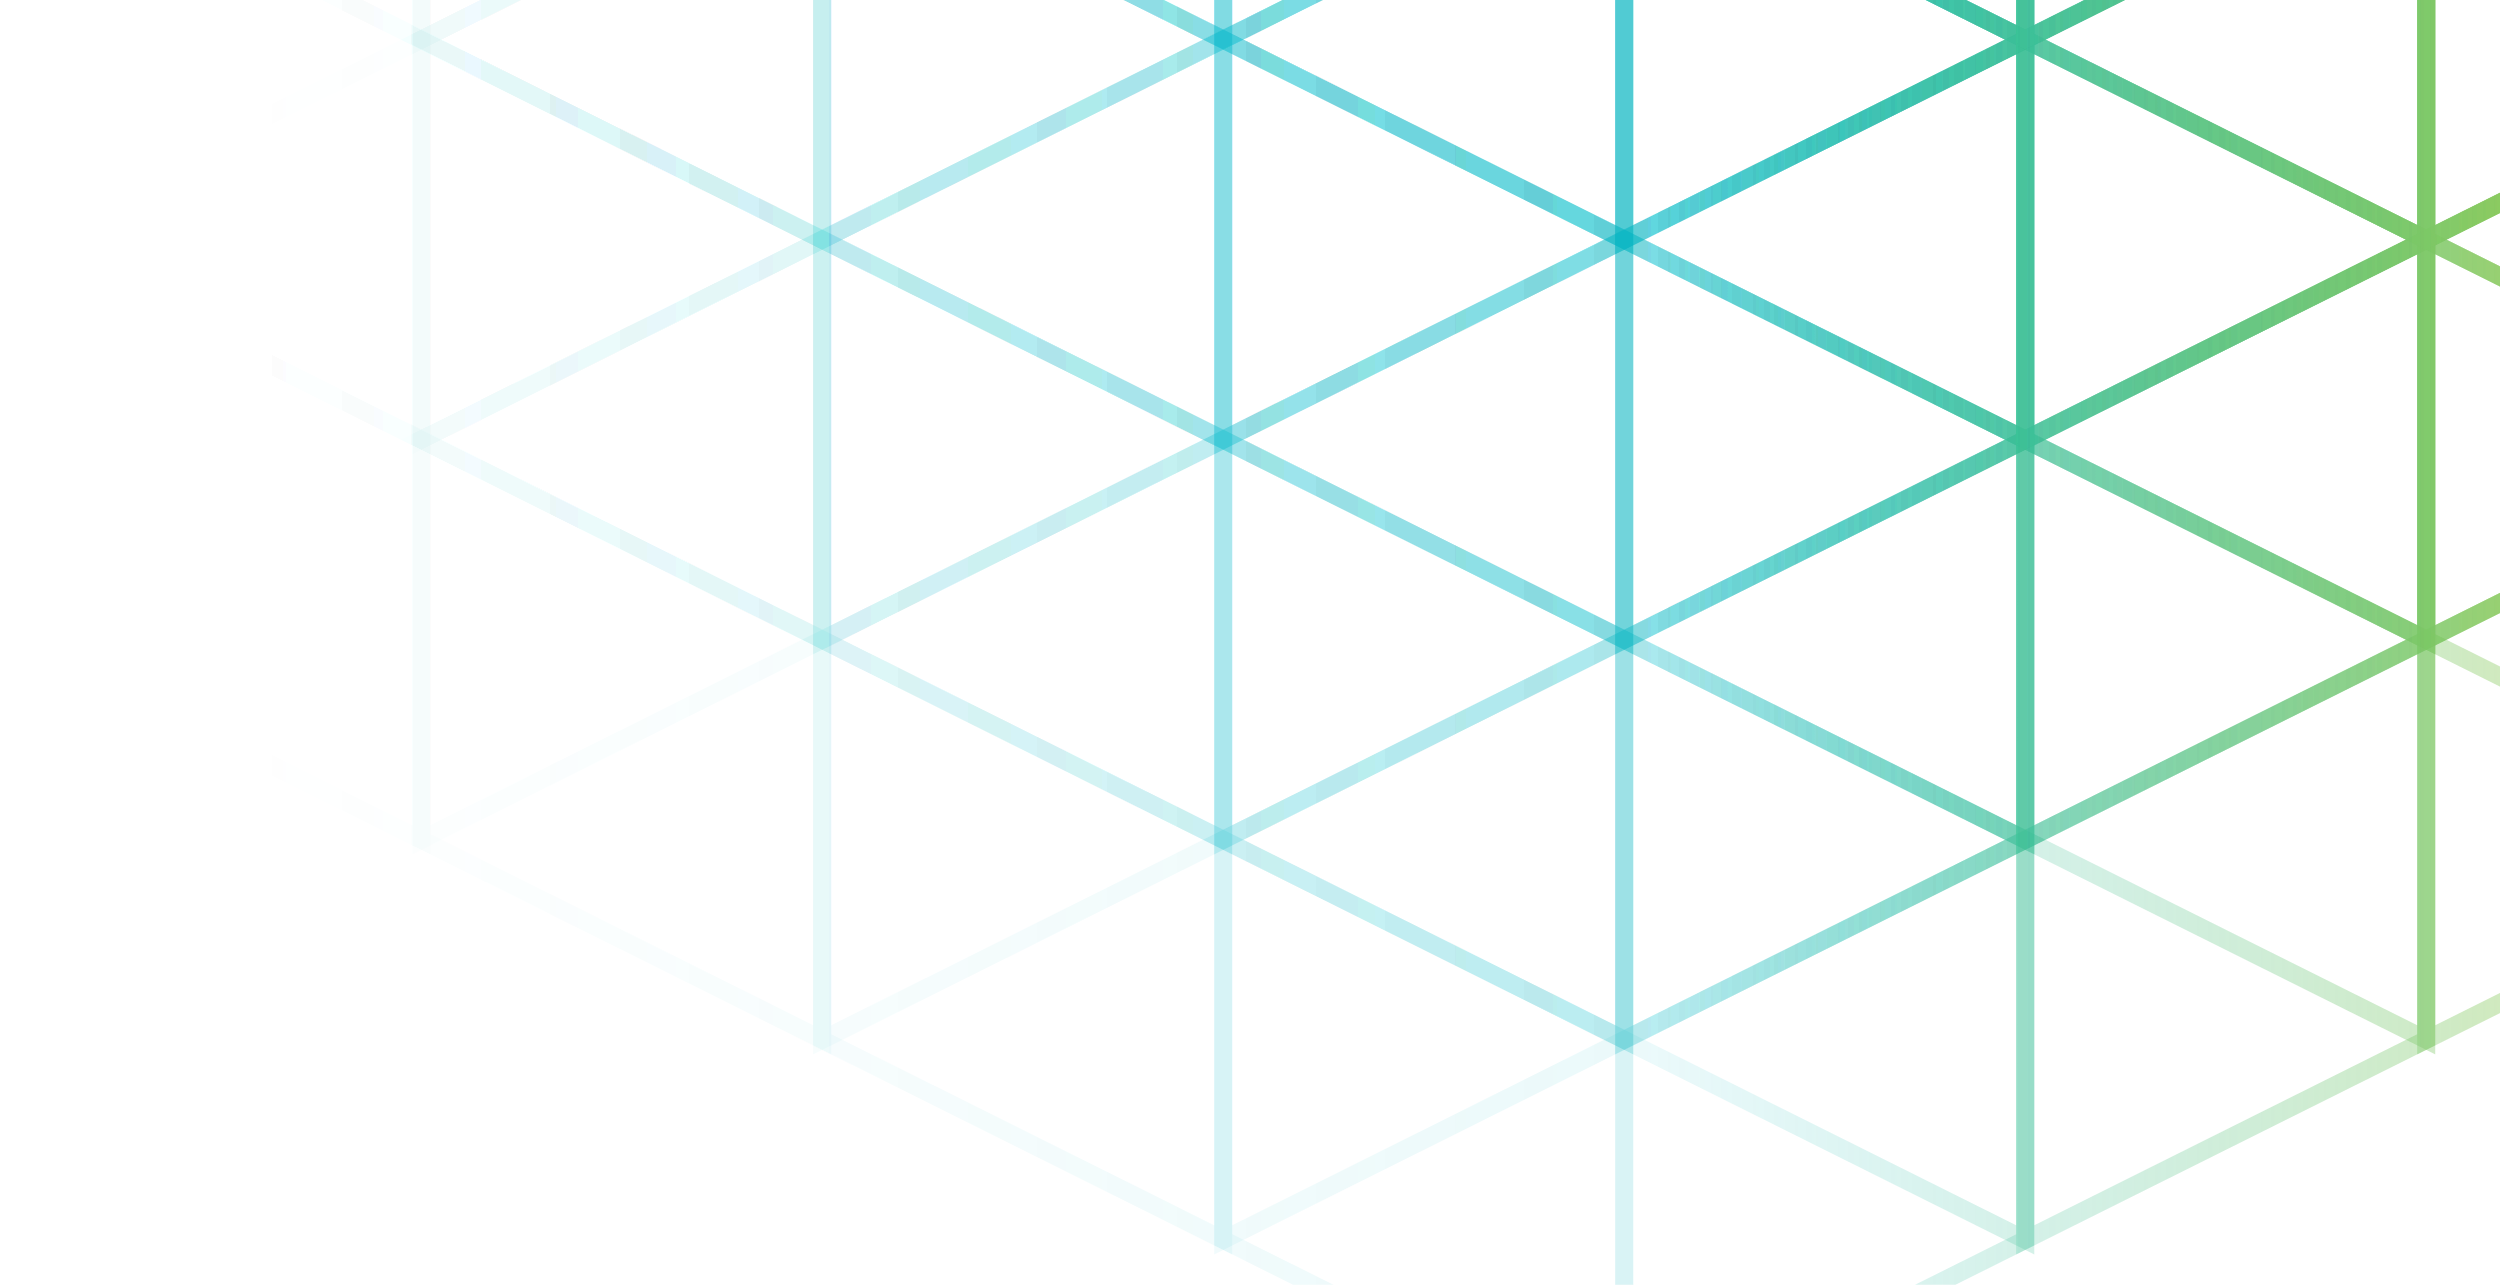 <svg width="648" height="333" viewBox="0 0 648 333" fill="none" xmlns="http://www.w3.org/2000/svg">
<path d="M418.661 377V268.082L527.281 213.897V322.815L418.661 377ZM423.339 270.968V369.446L522.603 319.928V221.45L423.339 270.968Z" fill="url(#paint0_linear_263_1859)"/>
<path d="M423.339 377L314.719 322.815V213.897L423.339 268.082V377ZM319.397 319.928L418.661 369.446V270.968L319.397 221.45V319.928Z" fill="url(#paint1_linear_263_1859)"/>
<path d="M420.995 272.127L311.826 217.663L420.995 163.198L530.163 217.663L420.995 272.127ZM322.29 217.674L420.995 266.912L519.699 217.674L420.995 168.435L322.29 217.674Z" fill="url(#paint2_linear_263_1859)"/>
<path d="M522.592 325.154V216.225L631.212 162.04V270.958L522.592 325.154ZM527.281 219.111V317.589L626.545 268.071V169.593L527.281 219.111Z" fill="url(#paint3_linear_263_1859)"/>
<path d="M527.281 325.154L418.661 270.968V162.04L527.281 216.225V325.154ZM423.339 268.082L522.603 317.6V219.122L423.339 169.604V268.082Z" fill="url(#paint4_linear_263_1859)"/>
<path d="M524.937 220.281L415.768 165.817L524.937 111.352L634.105 165.817L524.937 220.281ZM426.232 165.817L524.937 215.055L623.641 165.817L524.937 116.578L426.232 165.817Z" fill="url(#paint5_linear_263_1859)"/>
<path d="M626.534 273.297V164.379L735.154 110.193V219.111L626.534 273.297ZM631.212 167.265V265.743L730.476 216.225V117.747L631.212 167.265Z" fill="url(#paint6_linear_263_1859)"/>
<path d="M631.212 273.297L522.592 219.111V110.193L631.212 164.379V273.297ZM527.281 216.225L626.545 265.743V167.265L527.281 117.747V216.225Z" fill="url(#paint7_linear_263_1859)"/>
<path d="M628.879 168.435L519.699 113.97L628.868 59.506L738.047 113.97L628.879 168.435ZM530.174 113.97L628.879 163.209L727.583 113.97L628.879 64.731L530.174 113.97Z" fill="url(#paint8_linear_263_1859)"/>
<path d="M730.476 221.45V112.522L839.096 58.336V167.254L730.476 221.45ZM735.154 115.408V213.886L834.418 164.368V65.901L735.154 115.408Z" fill="url(#paint9_linear_263_1859)"/>
<path d="M735.154 221.45L626.534 167.265V58.336L735.154 112.522V221.45ZM631.212 164.379L730.476 213.897V115.419L631.212 65.901V164.379Z" fill="url(#paint10_linear_263_1859)"/>
<path d="M732.821 116.578L623.652 62.113L732.821 7.649L842 62.113L732.821 116.578ZM634.105 62.124L732.81 111.363L831.514 62.124L732.81 12.885L634.105 62.124Z" fill="url(#paint11_linear_263_1859)"/>
<path d="M314.719 325.154V216.225L423.339 162.04V270.958L314.719 325.154ZM319.397 219.111V317.589L418.661 268.071V169.593L319.397 219.111Z" fill="url(#paint12_linear_263_1859)"/>
<path d="M319.397 325.154L210.777 270.968V162.04L319.397 216.225V325.154ZM215.455 268.082L314.719 317.6V219.122L215.455 169.604V268.082Z" fill="url(#paint13_linear_263_1859)"/>
<path d="M317.053 220.281L207.884 165.817L317.053 111.352L426.232 165.817L317.053 220.281ZM218.348 165.817L317.053 215.055L415.757 165.817L317.053 116.578L218.348 165.817Z" fill="url(#paint14_linear_263_1859)"/>
<path d="M418.661 273.297V164.379L527.281 110.193V219.111L418.661 273.297ZM423.339 167.265V265.743L522.603 216.225V117.747L423.339 167.265Z" fill="url(#paint15_linear_263_1859)"/>
<path d="M423.339 273.297L314.719 219.111V110.193L423.339 164.379V273.297ZM319.397 216.225L418.661 265.743V167.265L319.397 117.747V216.225Z" fill="url(#paint16_linear_263_1859)"/>
<path d="M420.995 168.435L311.826 113.97L420.995 59.506L530.174 113.97L420.995 168.435ZM322.29 113.97L420.995 163.209L519.71 113.97L421.005 64.731L322.29 113.97Z" fill="url(#paint17_linear_263_1859)"/>
<path d="M522.592 221.45V112.522L631.212 58.336V167.254L522.592 221.45ZM527.281 115.408V213.886L626.545 164.368V65.901L527.281 115.408Z" fill="url(#paint18_linear_263_1859)"/>
<path d="M527.281 221.45L418.661 167.265V58.336L527.281 112.522V221.45ZM423.339 164.379L522.603 213.897V115.419L423.339 65.901V164.379Z" fill="url(#paint19_linear_263_1859)"/>
<path d="M524.937 116.578L415.768 62.124L524.937 7.66L634.105 62.124L524.937 116.578ZM426.232 62.124L524.937 111.363L623.641 62.124L524.937 12.885L426.232 62.124Z" fill="url(#paint20_linear_263_1859)"/>
<path d="M626.534 169.593V60.675L735.154 6.49V115.408L626.534 169.593ZM631.212 63.562V162.04L730.476 112.522V14.044L631.212 63.562Z" fill="url(#paint21_linear_263_1859)"/>
<path d="M631.212 169.593L522.592 115.408V6.49L631.212 60.675V169.593ZM527.281 112.522L626.545 162.04V63.562L527.281 14.044V112.522Z" fill="url(#paint22_linear_263_1859)"/>
<path d="M628.879 64.731L519.71 10.267L628.879 -44.197L738.047 10.267L628.879 64.731ZM530.174 10.267L628.879 59.506L727.583 10.267L628.879 -38.972L530.174 10.267Z" fill="url(#paint23_linear_263_1859)"/>
<path d="M210.777 273.297V164.379L319.397 110.193V219.111L210.777 273.297ZM215.455 167.265V265.743L314.719 216.225V117.747L215.455 167.265Z" fill="url(#paint24_linear_263_1859)"/>
<path d="M215.455 273.297L106.835 219.111V110.193L215.455 164.379V273.297ZM111.513 216.225L210.777 265.743V167.265L111.513 117.747V216.225Z" fill="url(#paint25_linear_263_1859)"/>
<path d="M213.111 168.435L103.942 113.97L213.111 59.506L322.29 113.97L213.111 168.435ZM114.406 113.97L213.111 163.209L311.826 113.97L213.121 64.731L114.406 113.97Z" fill="url(#paint26_linear_263_1859)"/>
<path d="M314.719 221.45V112.522L423.339 58.336V167.254L314.719 221.45ZM319.397 115.408V213.886L418.661 164.368V65.901L319.397 115.408Z" fill="url(#paint27_linear_263_1859)"/>
<path d="M319.397 221.45L210.777 167.265V58.336L319.397 112.522V221.45ZM215.455 164.379L314.719 213.897V115.419L215.455 65.901V164.379Z" fill="url(#paint28_linear_263_1859)"/>
<path d="M317.053 116.578L207.884 62.124L317.053 7.66L426.232 62.124L317.053 116.578ZM218.348 62.124L317.053 111.363L415.757 62.124L317.053 12.885L218.348 62.124Z" fill="url(#paint29_linear_263_1859)"/>
<path d="M418.661 169.593V60.675L527.281 6.49V115.408L418.661 169.593ZM423.339 63.562V162.04L522.603 112.522V14.044L423.339 63.562Z" fill="url(#paint30_linear_263_1859)"/>
<path d="M423.339 169.593L314.719 115.408V6.49L423.339 60.675V169.593ZM319.397 112.522L418.661 162.04V63.562L319.397 14.044V112.522Z" fill="url(#paint31_linear_263_1859)"/>
<path d="M420.995 64.731L311.826 10.267L420.995 -44.197L530.163 10.267L420.995 64.731ZM322.29 10.267L420.995 59.506L519.699 10.267L420.995 -38.972L322.29 10.267Z" fill="url(#paint32_linear_263_1859)"/>
<path d="M522.592 117.747V8.829L631.212 -45.356V63.562L522.592 117.747ZM527.281 11.715V110.193L626.545 60.675V-37.803L527.281 11.715Z" fill="url(#paint33_linear_263_1859)"/>
<path d="M527.281 117.747L418.661 63.562V-45.356L527.281 8.829V117.747ZM423.339 60.675L522.603 110.193V11.715L423.339 -37.803V60.675Z" fill="url(#paint34_linear_263_1859)"/>
<path d="M524.937 12.874L415.768 -41.579L524.937 -96.044L634.105 -41.579L524.937 12.874ZM426.232 -41.579L524.937 7.66L623.641 -41.579L524.937 -90.818L426.232 -41.579Z" fill="url(#paint35_linear_263_1859)"/>
<path d="M106.835 221.45V112.522L215.455 58.336V167.254L106.835 221.45ZM111.513 115.408V213.886L210.777 164.368V65.901L111.513 115.408Z" fill="url(#paint36_linear_263_1859)"/>
<path d="M111.513 221.45L2.893 167.265V58.336L111.513 112.522V221.45ZM7.571 164.379L106.835 213.897V115.419L7.571 65.901V164.379Z" fill="url(#paint37_linear_263_1859)"/>
<path d="M109.169 116.578L0 62.124L109.169 7.66L218.337 62.124L109.169 116.578ZM10.464 62.124L109.169 111.363L207.873 62.124L109.169 12.885L10.464 62.124Z" fill="url(#paint38_linear_263_1859)"/>
<path d="M210.777 169.593V60.675L319.397 6.49V115.408L210.777 169.593ZM215.455 63.562V162.04L314.719 112.522V14.044L215.455 63.562Z" fill="url(#paint39_linear_263_1859)"/>
<path d="M215.455 169.593L106.835 115.408V6.49L215.455 60.675V169.593ZM111.513 112.522L210.777 162.04V63.562L111.513 14.044V112.522Z" fill="url(#paint40_linear_263_1859)"/>
<path d="M213.111 64.731L103.942 10.267L213.111 -44.197L322.279 10.267L213.111 64.731ZM114.406 10.267L213.111 59.506L311.815 10.267L213.111 -38.972L114.406 10.267Z" fill="url(#paint41_linear_263_1859)"/>
<path d="M314.719 117.747V8.829L423.339 -45.356V63.562L314.719 117.747ZM319.397 11.715V110.193L418.661 60.675V-37.803L319.397 11.715Z" fill="url(#paint42_linear_263_1859)"/>
<path d="M319.397 117.747L210.777 63.562V-45.356L319.397 8.829V117.747ZM215.455 60.675L314.719 110.193V11.715L215.455 -37.803V60.675Z" fill="url(#paint43_linear_263_1859)"/>
<path d="M317.053 12.874L207.884 -41.579L317.053 -96.044L426.232 -41.579L317.053 12.874ZM218.348 -41.579L317.053 7.66L415.757 -41.579L317.053 -90.818L218.348 -41.579Z" fill="url(#paint44_linear_263_1859)"/>
<path d="M418.661 65.901V-43.028L527.281 -97.213V11.715L418.661 65.901ZM423.339 -40.142V58.336L522.603 8.818V-89.659L423.339 -40.142Z" fill="url(#paint45_linear_263_1859)"/>
<path d="M423.339 65.901L314.719 11.715V-97.213L423.339 -43.028V65.901ZM319.397 8.829L418.661 58.347V-40.131L319.397 -89.649V8.829Z" fill="url(#paint46_linear_263_1859)"/>
<path d="M420.995 -38.972L311.826 -93.436L420.995 -147.901L530.163 -93.436L420.995 -38.972ZM322.29 -93.436L420.995 -44.197L519.699 -93.436L420.995 -142.675L322.29 -93.436Z" fill="url(#paint47_linear_263_1859)"/>
<path d="M418.65 273.297V164.379L527.27 110.193V219.111L418.65 273.297ZM423.339 167.265V265.743L522.603 216.225V117.747L423.339 167.265Z" fill="url(#paint48_linear_263_1859)"/>
<path d="M423.339 273.297L314.719 219.111V110.193L423.339 164.379V273.297ZM319.397 216.225L418.661 265.743V167.265L319.397 117.747V216.225Z" fill="url(#paint49_linear_263_1859)"/>
<path d="M420.995 168.435L311.826 113.97L420.995 59.506L530.174 113.97L420.995 168.435ZM322.29 113.97L420.995 163.209L519.699 113.97L420.995 64.731L322.29 113.97Z" fill="url(#paint50_linear_263_1859)"/>
<path d="M522.592 221.45V112.522L631.212 58.336V167.254L522.592 221.45ZM527.281 115.408V213.886L626.545 164.368V65.901L527.281 115.408Z" fill="url(#paint51_linear_263_1859)"/>
<path d="M527.281 221.45L418.661 167.265V58.336L527.281 112.522V221.45ZM423.339 164.379L522.603 213.897V115.419L423.339 65.901V164.379Z" fill="url(#paint52_linear_263_1859)"/>
<path d="M524.937 116.578L415.768 62.124L524.937 7.66L634.105 62.124L524.937 116.578ZM426.232 62.124L524.937 111.363L623.641 62.124L524.937 12.885L426.232 62.124Z" fill="url(#paint53_linear_263_1859)"/>
<path d="M626.534 169.593V60.675L735.154 6.49V115.408L626.534 169.593ZM631.212 63.562V162.04L730.476 112.522V14.044L631.212 63.562Z" fill="url(#paint54_linear_263_1859)"/>
<path d="M631.212 169.593L522.592 115.408V6.49L631.212 60.675V169.593ZM527.281 112.522L626.545 162.04V63.562L527.281 14.044V112.522Z" fill="url(#paint55_linear_263_1859)"/>
<path d="M628.879 64.731L519.71 10.267L628.879 -44.197L738.047 10.267L628.879 64.731ZM530.174 10.267L628.879 59.506L727.583 10.267L628.879 -38.972L530.174 10.267Z" fill="url(#paint56_linear_263_1859)"/>
<path d="M730.476 117.747V8.829L839.096 -45.356V63.562L730.476 117.747ZM735.154 11.715V110.193L834.418 60.675V-37.803L735.154 11.715Z" fill="url(#paint57_linear_263_1859)"/>
<path d="M735.154 117.747L626.534 63.562V-45.356L735.154 8.829V117.747ZM631.212 60.675L730.476 110.193V11.715L631.212 -37.803V60.675Z" fill="url(#paint58_linear_263_1859)"/>
<path d="M732.821 12.874L623.652 -41.59L732.821 -96.055L842 -41.59L732.821 12.874ZM634.105 -41.579L732.81 7.66L831.514 -41.579L732.81 -90.818L634.105 -41.579Z" fill="url(#paint59_linear_263_1859)"/>
<path d="M314.719 221.45V112.522L423.339 58.336V167.254L314.719 221.45ZM319.397 115.408V213.886L418.661 164.368V65.901L319.397 115.408Z" fill="url(#paint60_linear_263_1859)"/>
<path d="M319.397 221.45L210.777 167.265V58.336L319.397 112.522V221.45ZM215.455 164.379L314.719 213.897V115.419L215.455 65.901V164.379Z" fill="url(#paint61_linear_263_1859)"/>
<path d="M317.053 116.578L207.884 62.124L317.053 7.66L426.232 62.124L317.053 116.578ZM218.348 62.124L317.053 111.363L415.757 62.124L317.053 12.885L218.348 62.124Z" fill="url(#paint62_linear_263_1859)"/>
<path d="M418.65 169.593V60.675L527.27 6.49V115.408L418.65 169.593ZM423.339 63.562V162.04L522.603 112.522V14.044L423.339 63.562Z" fill="url(#paint63_linear_263_1859)"/>
<path d="M423.339 169.593L314.719 115.408V6.49L423.339 60.675V169.593ZM319.397 112.522L418.661 162.04V63.562L319.397 14.044V112.522Z" fill="url(#paint64_linear_263_1859)"/>
<path d="M420.995 64.731L311.826 10.267L420.995 -44.197L530.174 10.267L420.995 64.731ZM322.29 10.267L420.995 59.506L519.699 10.267L420.995 -38.972L322.29 10.267Z" fill="url(#paint65_linear_263_1859)"/>
<path d="M522.592 117.747V8.829L631.212 -45.356V63.562L522.592 117.747ZM527.281 11.715V110.193L626.545 60.675V-37.803L527.281 11.715Z" fill="url(#paint66_linear_263_1859)"/>
<path d="M527.281 117.747L418.661 63.562V-45.356L527.281 8.829V117.747ZM423.339 60.675L522.603 110.193V11.715L423.339 -37.803V60.675Z" fill="url(#paint67_linear_263_1859)"/>
<path d="M524.937 12.874L415.768 -41.59L524.937 -96.055L634.105 -41.59L524.937 12.874ZM426.232 -41.579L524.937 7.66L623.641 -41.579L524.937 -90.818L426.232 -41.579Z" fill="url(#paint68_linear_263_1859)"/>
<path d="M626.534 65.901V-43.028L735.154 -97.213V11.715L626.534 65.901ZM631.212 -40.142V58.336L730.476 8.818V-89.659L631.212 -40.142Z" fill="url(#paint69_linear_263_1859)"/>
<path d="M631.212 65.901L522.592 11.715V-97.213L631.212 -43.028V65.901ZM527.281 8.829L626.545 58.347V-40.131L527.281 -89.649V8.829Z" fill="url(#paint70_linear_263_1859)"/>
<path d="M628.879 -38.972L519.699 -93.436L628.868 -147.901L738.036 -93.436L628.879 -38.972ZM530.174 -93.436L628.879 -44.197L727.583 -93.436L628.879 -142.675L530.174 -93.436Z" fill="url(#paint71_linear_263_1859)"/>
<path d="M210.777 169.593V60.675L319.397 6.49V115.408L210.777 169.593ZM215.455 63.562V162.04L314.719 112.522V14.044L215.455 63.562Z" fill="url(#paint72_linear_263_1859)"/>
<path d="M215.455 169.593L106.835 115.408V6.49L215.455 60.675V169.593ZM111.513 112.522L210.777 162.04V63.562L111.513 14.044V112.522Z" fill="url(#paint73_linear_263_1859)"/>
<path d="M213.111 64.731L103.942 10.267L213.111 -44.197L322.279 10.267L213.111 64.731ZM114.406 10.267L213.111 59.506L311.815 10.267L213.111 -38.972L114.406 10.267Z" fill="url(#paint74_linear_263_1859)"/>
<path d="M314.719 117.747V8.829L423.339 -45.356V63.562L314.719 117.747ZM319.397 11.715V110.193L418.661 60.675V-37.803L319.397 11.715Z" fill="url(#paint75_linear_263_1859)"/>
<path d="M319.397 117.747L210.777 63.562V-45.356L319.397 8.829V117.747ZM215.455 60.675L314.719 110.193V11.715L215.455 -37.803V60.675Z" fill="url(#paint76_linear_263_1859)"/>
<path d="M317.053 12.874L207.884 -41.579L317.053 -96.044L426.232 -41.579L317.053 12.874ZM218.348 -41.579L317.053 7.66L415.757 -41.579L317.053 -90.818L218.348 -41.579Z" fill="url(#paint77_linear_263_1859)"/>
<path d="M418.65 65.901V-43.028L527.27 -97.213V11.715L418.65 65.901ZM423.339 -40.142V58.336L522.603 8.818V-89.659L423.339 -40.142Z" fill="url(#paint78_linear_263_1859)"/>
<path d="M423.339 65.901L314.719 11.715V-97.213L423.339 -43.028V65.901ZM319.397 8.829L418.661 58.347V-40.131L319.397 -89.649V8.829Z" fill="url(#paint79_linear_263_1859)"/>
<path d="M420.995 -38.972L311.826 -93.436L420.995 -147.901L530.174 -93.436L420.995 -38.972ZM322.29 -93.436L420.995 -44.197L519.699 -93.436L420.995 -142.675L322.29 -93.436Z" fill="url(#paint80_linear_263_1859)"/>
<path d="M522.592 14.044V-94.874L631.212 -149.06V-40.142L522.592 14.044ZM527.281 -91.988V6.49L626.545 -43.028V-141.506L527.281 -91.988Z" fill="url(#paint81_linear_263_1859)"/>
<path d="M527.281 14.044L418.661 -40.142V-149.06L527.281 -94.874V14.044ZM423.339 -43.028L522.603 6.49V-91.988L423.339 -141.506V-43.028Z" fill="url(#paint82_linear_263_1859)"/>
<path d="M524.937 -90.829L415.768 -145.283L524.937 -199.747L634.105 -145.283L524.937 -90.829ZM426.232 -145.283L524.937 -96.044L623.641 -145.283L524.937 -194.522L426.232 -145.283Z" fill="url(#paint83_linear_263_1859)"/>
<path d="M106.835 117.747V8.829L215.455 -45.356V63.562L106.835 117.747ZM111.513 11.715V110.193L210.777 60.675V-37.803L111.513 11.715Z" fill="url(#paint84_linear_263_1859)"/>
<path d="M111.513 117.747L2.893 63.562V-45.356L111.513 8.829V117.747ZM7.571 60.675L106.835 110.193V11.715L7.571 -37.803V60.675Z" fill="url(#paint85_linear_263_1859)"/>
<path d="M109.169 12.874L0 -41.579L109.169 -96.044L218.337 -41.579L109.169 12.874ZM10.464 -41.579L109.169 7.66L207.873 -41.579L109.169 -90.818L10.464 -41.579Z" fill="url(#paint86_linear_263_1859)"/>
<path d="M210.777 65.901V-43.028L319.397 -97.213V11.715L210.777 65.901ZM215.455 -40.142V58.336L314.719 8.818V-89.659L215.455 -40.142Z" fill="url(#paint87_linear_263_1859)"/>
<path d="M215.455 65.901L106.835 11.715V-97.213L215.455 -43.028V65.901ZM111.513 8.829L210.777 58.347V-40.131L111.513 -89.649V8.829Z" fill="url(#paint88_linear_263_1859)"/>
<path d="M213.111 -38.972L103.942 -93.436L213.111 -147.901L322.279 -93.436L213.111 -38.972ZM114.406 -93.436L213.111 -44.197L311.815 -93.436L213.111 -142.675L114.406 -93.436Z" fill="url(#paint89_linear_263_1859)"/>
<path d="M314.719 14.044V-94.874L423.339 -149.06V-40.142L314.719 14.044ZM319.397 -91.988V6.49L418.661 -43.028V-141.506L319.397 -91.988Z" fill="url(#paint90_linear_263_1859)"/>
<path d="M319.397 14.044L210.777 -40.142V-149.06L319.397 -94.874V14.044ZM215.455 -43.028L314.719 6.49V-91.988L215.455 -141.506V-43.028Z" fill="url(#paint91_linear_263_1859)"/>
<path d="M317.053 -90.829L207.884 -145.283L317.053 -199.747L426.232 -145.283L317.053 -90.829ZM218.348 -145.283L317.053 -96.044L415.757 -145.283L317.053 -194.522L218.348 -145.283Z" fill="url(#paint92_linear_263_1859)"/>
<path d="M418.65 -37.803V-146.731L527.27 -200.917V-91.999L418.65 -37.803ZM423.339 -143.845V-45.367L522.603 -94.885V-193.363L423.339 -143.845Z" fill="url(#paint93_linear_263_1859)"/>
<path d="M423.339 -37.803L314.719 -91.988V-200.917L423.339 -146.731V-37.803ZM319.397 -94.874L418.661 -45.356V-143.834L319.397 -193.352V-94.874Z" fill="url(#paint94_linear_263_1859)"/>
<path d="M420.995 -142.675L311.826 -197.14L420.995 -251.604L530.174 -197.14L420.995 -142.675ZM322.29 -197.14L420.995 -147.901L519.699 -197.14L420.995 -246.379L322.29 -197.14Z" fill="url(#paint95_linear_263_1859)"/>
<path d="M418.661 169.593V60.675L527.281 6.49V115.408L418.661 169.593ZM423.339 63.562V162.04L522.603 112.522V14.044L423.339 63.562Z" fill="url(#paint96_linear_263_1859)"/>
<path d="M423.339 169.593L314.719 115.408V6.49L423.339 60.675V169.593ZM319.397 112.522L418.661 162.04V63.562L319.397 14.044V112.522Z" fill="url(#paint97_linear_263_1859)"/>
<path d="M420.995 64.731L311.826 10.267L420.995 -44.197L530.163 10.267L420.995 64.731ZM322.29 10.267L420.995 59.506L519.699 10.267L420.995 -38.972L322.29 10.267Z" fill="url(#paint98_linear_263_1859)"/>
<path d="M522.592 117.747V8.829L631.212 -45.356V63.562L522.592 117.747ZM527.281 11.715V110.193L626.545 60.675V-37.803L527.281 11.715Z" fill="url(#paint99_linear_263_1859)"/>
<path d="M527.281 117.747L418.661 63.562V-45.356L527.281 8.829V117.747ZM423.339 60.675L522.603 110.193V11.715L423.339 -37.803V60.675Z" fill="url(#paint100_linear_263_1859)"/>
<path d="M524.937 12.874L415.768 -41.579L524.937 -96.044L634.105 -41.579L524.937 12.874ZM426.232 -41.579L524.937 7.66L623.641 -41.579L524.937 -90.818L426.232 -41.579Z" fill="url(#paint101_linear_263_1859)"/>
<path d="M626.534 65.901V-43.028L735.154 -97.213V11.715L626.534 65.901ZM631.212 -40.142V58.336L730.476 8.818V-89.659L631.212 -40.142Z" fill="url(#paint102_linear_263_1859)"/>
<path d="M631.212 65.901L522.592 11.715V-97.213L631.212 -43.028V65.901ZM527.281 8.829L626.545 58.347V-40.131L527.281 -89.649V8.829Z" fill="url(#paint103_linear_263_1859)"/>
<path d="M628.879 -38.972L519.699 -93.436L628.868 -147.901L738.036 -93.436L628.879 -38.972ZM530.174 -93.436L628.879 -44.197L727.583 -93.436L628.879 -142.675L530.174 -93.436Z" fill="url(#paint104_linear_263_1859)"/>
<path d="M730.476 14.044V-94.874L839.096 -149.06V-40.142L730.476 14.044ZM735.154 -91.988V6.49L834.418 -43.028V-141.506L735.154 -91.988Z" fill="url(#paint105_linear_263_1859)"/>
<path d="M735.154 14.044L626.534 -40.142V-149.06L735.154 -94.874V14.044ZM631.212 -43.028L730.476 6.49V-91.988L631.212 -141.506V-43.028Z" fill="url(#paint106_linear_263_1859)"/>
<path d="M732.821 -90.829L623.652 -145.293L732.821 -199.758L842 -145.293L732.821 -90.829ZM634.105 -145.283L732.81 -96.044L831.514 -145.283L732.81 -194.522L634.105 -145.283Z" fill="url(#paint107_linear_263_1859)"/>
<path d="M314.719 117.747V8.829L423.339 -45.356V63.562L314.719 117.747ZM319.397 11.715V110.193L418.661 60.675V-37.803L319.397 11.715Z" fill="url(#paint108_linear_263_1859)"/>
<path d="M319.397 117.747L210.777 63.562V-45.356L319.397 8.829V117.747ZM215.455 60.675L314.719 110.193V11.715L215.455 -37.803V60.675Z" fill="url(#paint109_linear_263_1859)"/>
<path d="M317.053 12.874L207.884 -41.579L317.053 -96.044L426.232 -41.579L317.053 12.874ZM218.348 -41.579L317.053 7.66L415.757 -41.579L317.053 -90.818L218.348 -41.579Z" fill="url(#paint110_linear_263_1859)"/>
<path d="M418.661 65.901V-43.028L527.281 -97.213V11.715L418.661 65.901ZM423.339 -40.142V58.336L522.603 8.818V-89.659L423.339 -40.142Z" fill="url(#paint111_linear_263_1859)"/>
<path d="M423.339 65.901L314.719 11.715V-97.213L423.339 -43.028V65.901ZM319.397 8.829L418.661 58.347V-40.131L319.397 -89.649V8.829Z" fill="url(#paint112_linear_263_1859)"/>
<path d="M420.995 -38.972L311.826 -93.436L420.995 -147.901L530.163 -93.436L420.995 -38.972ZM322.29 -93.436L420.995 -44.197L519.699 -93.436L420.995 -142.675L322.29 -93.436Z" fill="url(#paint113_linear_263_1859)"/>
<path d="M522.592 14.044V-94.874L631.212 -149.06V-40.142L522.592 14.044ZM527.281 -91.988V6.49L626.545 -43.028V-141.506L527.281 -91.988Z" fill="url(#paint114_linear_263_1859)"/>
<path d="M527.281 14.044L418.661 -40.142V-149.06L527.281 -94.874V14.044ZM423.339 -43.028L522.603 6.49V-91.988L423.339 -141.506V-43.028Z" fill="url(#paint115_linear_263_1859)"/>
<path d="M524.937 -90.829L415.768 -145.283L524.937 -199.747L634.105 -145.283L524.937 -90.829ZM426.232 -145.283L524.937 -96.044L623.641 -145.283L524.937 -194.522L426.232 -145.283Z" fill="url(#paint116_linear_263_1859)"/>
<path d="M626.534 -37.803V-146.731L735.154 -200.917V-91.999L626.534 -37.803ZM631.212 -143.845V-45.367L730.476 -94.885V-193.363L631.212 -143.845Z" fill="url(#paint117_linear_263_1859)"/>
<path d="M631.212 -37.803L522.592 -91.988V-200.917L631.212 -146.731V-37.803ZM527.281 -94.874L626.545 -45.356V-143.834L527.281 -193.352V-94.874Z" fill="url(#paint118_linear_263_1859)"/>
<path d="M628.879 -142.675L519.71 -197.14L628.879 -251.604L738.047 -197.14L628.879 -142.675ZM530.174 -197.14L628.879 -147.901L727.583 -197.14L628.879 -246.379L530.174 -197.14Z" fill="url(#paint119_linear_263_1859)"/>
<path d="M210.777 65.901V-43.028L319.397 -97.213V11.715L210.777 65.901ZM215.455 -40.142V58.336L314.719 8.818V-89.659L215.455 -40.142Z" fill="url(#paint120_linear_263_1859)"/>
<path d="M215.455 65.901L106.835 11.715V-97.213L215.455 -43.028V65.901ZM111.513 8.829L210.777 58.347V-40.131L111.513 -89.649V8.829Z" fill="url(#paint121_linear_263_1859)"/>
<path d="M213.111 -38.972L103.942 -93.436L213.111 -147.901L322.279 -93.436L213.111 -38.972ZM114.406 -93.436L213.111 -44.197L311.815 -93.436L213.111 -142.675L114.406 -93.436Z" fill="url(#paint122_linear_263_1859)"/>
<path d="M314.719 14.044V-94.874L423.339 -149.06V-40.142L314.719 14.044ZM319.397 -91.988V6.49L418.661 -43.028V-141.506L319.397 -91.988Z" fill="url(#paint123_linear_263_1859)"/>
<path d="M319.397 14.044L210.777 -40.142V-149.06L319.397 -94.874V14.044ZM215.455 -43.028L314.719 6.49V-91.988L215.455 -141.506V-43.028Z" fill="url(#paint124_linear_263_1859)"/>
<path d="M317.053 -90.829L207.884 -145.283L317.053 -199.747L426.232 -145.283L317.053 -90.829ZM218.348 -145.283L317.053 -96.044L415.757 -145.283L317.053 -194.522L218.348 -145.283Z" fill="url(#paint125_linear_263_1859)"/>
<path d="M418.661 -37.803V-146.731L527.281 -200.917V-91.999L418.661 -37.803ZM423.339 -143.845V-45.367L522.603 -94.885V-193.363L423.339 -143.845Z" fill="url(#paint126_linear_263_1859)"/>
<path d="M423.339 -37.803L314.719 -91.988V-200.917L423.339 -146.731V-37.803ZM319.397 -94.874L418.661 -45.356V-143.834L319.397 -193.352V-94.874Z" fill="url(#paint127_linear_263_1859)"/>
<path d="M420.995 -142.675L311.826 -197.14L420.995 -251.604L530.163 -197.14L420.995 -142.675ZM322.29 -197.14L420.995 -147.901L519.699 -197.14L420.995 -246.379L322.29 -197.14Z" fill="url(#paint128_linear_263_1859)"/>
<path d="M522.592 -89.659V-198.578L631.212 -252.763V-143.845L522.592 -89.659ZM527.281 -195.691V-97.213L626.545 -146.731V-245.209L527.281 -195.691Z" fill="url(#paint129_linear_263_1859)"/>
<path d="M527.281 -89.659L418.661 -143.845V-252.763L527.281 -198.578V-89.659ZM423.339 -146.731L522.603 -97.213V-195.691L423.339 -245.209V-146.731Z" fill="url(#paint130_linear_263_1859)"/>
<path d="M524.937 -194.522L415.768 -248.986L524.937 -303.45L634.105 -248.986L524.937 -194.522ZM426.232 -248.986L524.937 -199.747L623.641 -248.986L524.937 -298.225L426.232 -248.986Z" fill="url(#paint131_linear_263_1859)"/>
<path d="M106.835 14.044V-94.874L215.455 -149.06V-40.142L106.835 14.044ZM111.513 -91.988V6.49L210.777 -43.028V-141.506L111.513 -91.988Z" fill="url(#paint132_linear_263_1859)"/>
<path d="M111.513 14.044L2.893 -40.142V-149.06L111.513 -94.874V14.044ZM7.571 -43.028L106.835 6.49V-91.988L7.571 -141.506V-43.028Z" fill="url(#paint133_linear_263_1859)"/>
<path d="M109.169 -90.829L0 -145.283L109.169 -199.747L218.337 -145.283L109.169 -90.829ZM10.464 -145.283L109.169 -96.044L207.873 -145.283L109.169 -194.522L10.464 -145.283Z" fill="url(#paint134_linear_263_1859)"/>
<path d="M210.777 -37.803V-146.731L319.397 -200.917V-91.999L210.777 -37.803ZM215.455 -143.845V-45.367L314.719 -94.885V-193.363L215.455 -143.845Z" fill="url(#paint135_linear_263_1859)"/>
<path d="M215.455 -37.803L106.835 -91.988V-200.917L215.455 -146.731V-37.803ZM111.513 -94.874L210.777 -45.356V-143.834L111.513 -193.352V-94.874Z" fill="url(#paint136_linear_263_1859)"/>
<path d="M213.111 -142.675L103.942 -197.14L213.111 -251.604L322.279 -197.14L213.111 -142.675ZM114.406 -197.14L213.111 -147.901L311.815 -197.14L213.111 -246.379L114.406 -197.14Z" fill="url(#paint137_linear_263_1859)"/>
<path d="M314.719 -89.659V-198.578L423.339 -252.763V-143.845L314.719 -89.659ZM319.397 -195.691V-97.213L418.661 -146.731V-245.209L319.397 -195.691Z" fill="url(#paint138_linear_263_1859)"/>
<path d="M319.397 -89.659L210.777 -143.845V-252.763L319.397 -198.578V-89.659ZM215.455 -146.731L314.719 -97.213V-195.691L215.455 -245.209V-146.731Z" fill="url(#paint139_linear_263_1859)"/>
<path d="M317.053 -194.522L207.884 -248.986L317.053 -303.45L426.232 -248.986L317.053 -194.522ZM218.348 -248.986L317.053 -199.747L415.757 -248.986L317.053 -298.225L218.348 -248.986Z" fill="url(#paint140_linear_263_1859)"/>
<path d="M418.661 -141.506V-250.424L527.281 -304.609V-195.691L418.661 -141.506ZM423.339 -247.548V-149.07L522.603 -198.588V-297.066L423.339 -247.548Z" fill="url(#paint141_linear_263_1859)"/>
<path d="M423.339 -141.506L314.719 -195.691V-304.609L423.339 -250.424V-141.506ZM319.397 -198.578L418.661 -149.06V-247.538L319.397 -297.055V-198.578Z" fill="url(#paint142_linear_263_1859)"/>
<path d="M420.995 -246.379L311.826 -300.843L420.995 -355.307L530.163 -300.843L420.995 -246.379ZM322.29 -300.832L420.995 -251.593L519.699 -300.832L420.995 -350.071L322.29 -300.832Z" fill="url(#paint143_linear_263_1859)"/>
<path d="M418.65 65.901V-43.028L527.27 -97.213V11.715L418.65 65.901ZM423.339 -40.142V58.336L522.603 8.818V-89.659L423.339 -40.142Z" fill="url(#paint144_linear_263_1859)"/>
<path d="M423.339 65.901L314.719 11.715V-97.213L423.339 -43.028V65.901ZM319.397 8.829L418.661 58.347V-40.131L319.397 -89.649V8.829Z" fill="url(#paint145_linear_263_1859)"/>
<path d="M420.995 -38.972L311.826 -93.436L420.995 -147.901L530.174 -93.436L420.995 -38.972ZM322.29 -93.436L420.995 -44.197L519.699 -93.436L420.995 -142.675L322.29 -93.436Z" fill="url(#paint146_linear_263_1859)"/>
<path d="M522.592 14.044V-94.874L631.212 -149.06V-40.142L522.592 14.044ZM527.281 -91.988V6.49L626.545 -43.028V-141.506L527.281 -91.988Z" fill="url(#paint147_linear_263_1859)"/>
<path d="M527.281 14.044L418.661 -40.142V-149.06L527.281 -94.874V14.044ZM423.339 -43.028L522.603 6.49V-91.988L423.339 -141.506V-43.028Z" fill="url(#paint148_linear_263_1859)"/>
<path d="M524.937 -90.829L415.768 -145.283L524.937 -199.747L634.105 -145.283L524.937 -90.829ZM426.232 -145.283L524.937 -96.044L623.641 -145.283L524.937 -194.522L426.232 -145.283Z" fill="url(#paint149_linear_263_1859)"/>
<path d="M626.534 -37.803V-146.731L735.154 -200.917V-91.999L626.534 -37.803ZM631.212 -143.845V-45.367L730.476 -94.885V-193.363L631.212 -143.845Z" fill="url(#paint150_linear_263_1859)"/>
<path d="M631.212 -37.803L522.592 -91.988V-200.917L631.212 -146.731V-37.803ZM527.281 -94.874L626.545 -45.356V-143.834L527.281 -193.352V-94.874Z" fill="url(#paint151_linear_263_1859)"/>
<path d="M628.879 -142.675L519.71 -197.14L628.879 -251.604L738.047 -197.14L628.879 -142.675ZM530.174 -197.14L628.879 -147.901L727.583 -197.14L628.879 -246.379L530.174 -197.14Z" fill="url(#paint152_linear_263_1859)"/>
<path d="M730.476 -89.659V-198.578L839.096 -252.763V-143.845L730.476 -89.659ZM735.154 -195.691V-97.213L834.418 -146.731V-245.209L735.154 -195.691Z" fill="url(#paint153_linear_263_1859)"/>
<path d="M735.154 -89.659L626.534 -143.845V-252.763L735.154 -198.578V-89.659ZM631.212 -146.731L730.476 -97.213V-195.691L631.212 -245.209V-146.731Z" fill="url(#paint154_linear_263_1859)"/>
<path d="M732.821 -194.522L623.652 -248.986L732.821 -303.45L842 -248.986L732.821 -194.522ZM634.105 -248.986L732.81 -199.747L831.514 -248.986L732.81 -298.225L634.105 -248.986Z" fill="url(#paint155_linear_263_1859)"/>
<path d="M314.719 14.044V-94.874L423.339 -149.06V-40.142L314.719 14.044ZM319.397 -91.988V6.49L418.661 -43.028V-141.506L319.397 -91.988Z" fill="url(#paint156_linear_263_1859)"/>
<path d="M319.397 14.044L210.777 -40.142V-149.06L319.397 -94.874V14.044ZM215.455 -43.028L314.719 6.49V-91.988L215.455 -141.506V-43.028Z" fill="url(#paint157_linear_263_1859)"/>
<path d="M317.053 -90.829L207.884 -145.283L317.053 -199.747L426.232 -145.283L317.053 -90.829ZM218.348 -145.283L317.053 -96.044L415.757 -145.283L317.053 -194.522L218.348 -145.283Z" fill="url(#paint158_linear_263_1859)"/>
<path d="M418.65 -37.803V-146.731L527.27 -200.917V-91.999L418.65 -37.803ZM423.339 -143.845V-45.367L522.603 -94.885V-193.363L423.339 -143.845Z" fill="url(#paint159_linear_263_1859)"/>
<path d="M423.339 -37.803L314.719 -91.988V-200.917L423.339 -146.731V-37.803ZM319.397 -94.874L418.661 -45.356V-143.834L319.397 -193.352V-94.874Z" fill="url(#paint160_linear_263_1859)"/>
<path d="M420.995 -142.675L311.826 -197.14L420.995 -251.604L530.174 -197.14L420.995 -142.675ZM322.29 -197.14L420.995 -147.901L519.699 -197.14L420.995 -246.379L322.29 -197.14Z" fill="url(#paint161_linear_263_1859)"/>
<path d="M522.592 -89.659V-198.578L631.212 -252.763V-143.845L522.592 -89.659ZM527.281 -195.691V-97.213L626.545 -146.731V-245.209L527.281 -195.691Z" fill="url(#paint162_linear_263_1859)"/>
<path d="M527.281 -89.659L418.661 -143.845V-252.763L527.281 -198.578V-89.659ZM423.339 -146.731L522.603 -97.213V-195.691L423.339 -245.209V-146.731Z" fill="url(#paint163_linear_263_1859)"/>
<path d="M524.937 -194.522L415.768 -248.986L524.937 -303.45L634.105 -248.986L524.937 -194.522ZM426.232 -248.986L524.937 -199.747L623.641 -248.986L524.937 -298.225L426.232 -248.986Z" fill="url(#paint164_linear_263_1859)"/>
<path d="M626.534 -141.506V-250.424L735.154 -304.609V-195.691L626.534 -141.506ZM631.212 -247.548V-149.07L730.476 -198.588V-297.066L631.212 -247.548Z" fill="url(#paint165_linear_263_1859)"/>
<path d="M631.212 -141.506L522.592 -195.691V-304.609L631.212 -250.424V-141.506ZM527.281 -198.578L626.545 -149.06V-247.538L527.281 -297.055V-198.578Z" fill="url(#paint166_linear_263_1859)"/>
<path d="M628.879 -246.379L519.71 -300.843L628.879 -355.307L738.047 -300.843L628.879 -246.379ZM530.174 -300.832L628.879 -251.593L727.583 -300.832L628.879 -350.071L530.174 -300.832Z" fill="url(#paint167_linear_263_1859)"/>
<path d="M210.777 -37.803V-146.731L319.397 -200.917V-91.999L210.777 -37.803ZM215.455 -143.845V-45.367L314.719 -94.885V-193.363L215.455 -143.845Z" fill="url(#paint168_linear_263_1859)"/>
<path d="M215.455 -37.803L106.835 -91.988V-200.917L215.455 -146.731V-37.803ZM111.513 -94.874L210.777 -45.356V-143.834L111.513 -193.352V-94.874Z" fill="url(#paint169_linear_263_1859)"/>
<path d="M213.111 -142.675L103.942 -197.14L213.111 -251.604L322.279 -197.14L213.111 -142.675ZM114.406 -197.14L213.111 -147.901L311.815 -197.14L213.111 -246.379L114.406 -197.14Z" fill="url(#paint170_linear_263_1859)"/>
<path d="M314.719 -89.659V-198.578L423.339 -252.763V-143.845L314.719 -89.659ZM319.397 -195.691V-97.213L418.661 -146.731V-245.209L319.397 -195.691Z" fill="url(#paint171_linear_263_1859)"/>
<path d="M319.397 -89.659L210.777 -143.845V-252.763L319.397 -198.578V-89.659ZM215.455 -146.731L314.719 -97.213V-195.691L215.455 -245.209V-146.731Z" fill="url(#paint172_linear_263_1859)"/>
<path d="M317.053 -194.522L207.884 -248.986L317.053 -303.45L426.232 -248.986L317.053 -194.522ZM218.348 -248.986L317.053 -199.747L415.757 -248.986L317.053 -298.225L218.348 -248.986Z" fill="url(#paint173_linear_263_1859)"/>
<path d="M418.65 -141.506V-250.424L527.27 -304.609V-195.691L418.65 -141.506ZM423.339 -247.548V-149.07L522.603 -198.588V-297.066L423.339 -247.548Z" fill="url(#paint174_linear_263_1859)"/>
<path d="M423.339 -141.506L314.719 -195.691V-304.609L423.339 -250.424V-141.506ZM319.397 -198.578L418.661 -149.06V-247.538L319.397 -297.055V-198.578Z" fill="url(#paint175_linear_263_1859)"/>
<path d="M420.995 -246.379L311.826 -300.843L420.995 -355.307L530.174 -300.843L420.995 -246.379ZM322.29 -300.832L420.995 -251.593L519.699 -300.832L420.995 -350.071L322.29 -300.832Z" fill="url(#paint176_linear_263_1859)"/>
<path d="M522.592 -193.363V-302.281L631.212 -356.466V-247.548L522.592 -193.363ZM527.281 -299.395V-200.917L626.545 -250.435V-348.912L527.281 -299.395Z" fill="url(#paint177_linear_263_1859)"/>
<path d="M527.281 -193.363L418.661 -247.548V-356.466L527.281 -302.281V-193.363ZM423.339 -250.424L522.603 -200.906V-299.384L423.339 -348.902V-250.424Z" fill="url(#paint178_linear_263_1859)"/>
<path d="M524.937 -298.225L415.768 -352.689L524.937 -407.154L634.105 -352.689L524.937 -298.225ZM426.232 -352.689L524.937 -303.45L623.641 -352.689L524.937 -401.928L426.232 -352.689Z" fill="url(#paint179_linear_263_1859)"/>
<path d="M106.835 -89.659V-198.578L215.455 -252.763V-143.845L106.835 -89.659ZM111.513 -195.691V-97.213L210.777 -146.731V-245.209L111.513 -195.691Z" fill="url(#paint180_linear_263_1859)"/>
<path d="M111.513 -89.659L2.893 -143.845V-252.763L111.513 -198.578V-89.659ZM7.571 -146.731L106.835 -97.213V-195.691L7.571 -245.209V-146.731Z" fill="url(#paint181_linear_263_1859)"/>
<path d="M109.169 -194.522L0 -248.986L109.169 -303.45L218.337 -248.986L109.169 -194.522ZM10.464 -248.986L109.169 -199.747L207.873 -248.986L109.169 -298.225L10.464 -248.986Z" fill="url(#paint182_linear_263_1859)"/>
<path d="M210.777 -141.506V-250.424L319.397 -304.609V-195.691L210.777 -141.506ZM215.455 -247.548V-149.07L314.719 -198.588V-297.066L215.455 -247.548Z" fill="url(#paint183_linear_263_1859)"/>
<path d="M215.455 -141.506L106.835 -195.691V-304.609L215.455 -250.424V-141.506ZM111.513 -198.578L210.777 -149.06V-247.538L111.513 -297.055V-198.578Z" fill="url(#paint184_linear_263_1859)"/>
<path d="M213.111 -246.379L103.942 -300.832L213.111 -355.297L322.279 -300.832L213.111 -246.379ZM114.406 -300.832L213.111 -251.593L311.815 -300.832L213.111 -350.071L114.406 -300.832Z" fill="url(#paint185_linear_263_1859)"/>
<path d="M314.719 -193.363V-302.281L423.339 -356.466V-247.548L314.719 -193.363ZM319.397 -299.395V-200.917L418.661 -250.435V-348.912L319.397 -299.395Z" fill="url(#paint186_linear_263_1859)"/>
<path d="M319.397 -193.363L210.777 -247.548V-356.466L319.397 -302.281V-193.363ZM215.455 -250.424L314.719 -200.906V-299.384L215.455 -348.902V-250.424Z" fill="url(#paint187_linear_263_1859)"/>
<path d="M317.053 -298.225L207.884 -352.689L317.053 -407.154L426.232 -352.689L317.053 -298.225ZM218.348 -352.689L317.053 -303.45L415.757 -352.689L317.053 -401.928L218.348 -352.689Z" fill="url(#paint188_linear_263_1859)"/>
<path d="M418.65 -245.209V-354.127L527.27 -408.313V-299.395L418.65 -245.209ZM423.339 -351.241V-252.763L522.603 -302.281V-400.759L423.339 -351.241Z" fill="url(#paint189_linear_263_1859)"/>
<path d="M423.339 -245.209L314.719 -299.395V-408.313L423.339 -354.127V-245.209ZM319.397 -302.281L418.661 -252.763V-351.241L319.397 -400.759V-302.281Z" fill="url(#paint190_linear_263_1859)"/>
<path d="M420.995 -350.082L311.826 -404.536L420.995 -459L530.174 -404.536L420.995 -350.082ZM322.29 -404.536L420.995 -355.297L519.699 -404.536L420.995 -453.775L322.29 -404.536Z" fill="url(#paint191_linear_263_1859)"/>
<defs>
<linearGradient id="paint0_linear_263_1859" x1="-3.13669e-06" y1="-41" x2="842" y2="-41" gradientUnits="userSpaceOnUse">
<stop offset="0.073" stop-color="#00B6C3" stop-opacity="0"/>
<stop offset="0.51" stop-color="#00B6C3" stop-opacity="0.08"/>
<stop offset="1" stop-color="#FFD900" stop-opacity="0.67"/>
</linearGradient>
<linearGradient id="paint1_linear_263_1859" x1="-3.13669e-06" y1="-41" x2="842" y2="-41" gradientUnits="userSpaceOnUse">
<stop offset="0.073" stop-color="#00B6C3" stop-opacity="0"/>
<stop offset="0.51" stop-color="#00B6C3" stop-opacity="0.08"/>
<stop offset="1" stop-color="#FFD900" stop-opacity="0.67"/>
</linearGradient>
<linearGradient id="paint2_linear_263_1859" x1="-3.13669e-06" y1="-41" x2="842" y2="-41" gradientUnits="userSpaceOnUse">
<stop offset="0.073" stop-color="#00B6C3" stop-opacity="0"/>
<stop offset="0.51" stop-color="#00B6C3" stop-opacity="0.08"/>
<stop offset="1" stop-color="#FFD900" stop-opacity="0.67"/>
</linearGradient>
<linearGradient id="paint3_linear_263_1859" x1="-3.13669e-06" y1="-41" x2="842" y2="-41" gradientUnits="userSpaceOnUse">
<stop offset="0.073" stop-color="#00B6C3" stop-opacity="0"/>
<stop offset="0.51" stop-color="#00B6C3" stop-opacity="0.08"/>
<stop offset="1" stop-color="#FFD900" stop-opacity="0.67"/>
</linearGradient>
<linearGradient id="paint4_linear_263_1859" x1="-3.13669e-06" y1="-41" x2="842" y2="-41" gradientUnits="userSpaceOnUse">
<stop offset="0.073" stop-color="#00B6C3" stop-opacity="0"/>
<stop offset="0.51" stop-color="#00B6C3" stop-opacity="0.08"/>
<stop offset="1" stop-color="#FFD900" stop-opacity="0.67"/>
</linearGradient>
<linearGradient id="paint5_linear_263_1859" x1="-3.13669e-06" y1="-41" x2="842" y2="-41" gradientUnits="userSpaceOnUse">
<stop offset="0.073" stop-color="#00B6C3" stop-opacity="0"/>
<stop offset="0.51" stop-color="#00B6C3" stop-opacity="0.08"/>
<stop offset="1" stop-color="#FFD900" stop-opacity="0.67"/>
</linearGradient>
<linearGradient id="paint6_linear_263_1859" x1="-3.13669e-06" y1="-41" x2="842" y2="-41" gradientUnits="userSpaceOnUse">
<stop offset="0.073" stop-color="#00B6C3" stop-opacity="0"/>
<stop offset="0.51" stop-color="#00B6C3" stop-opacity="0.08"/>
<stop offset="1" stop-color="#FFD900" stop-opacity="0.67"/>
</linearGradient>
<linearGradient id="paint7_linear_263_1859" x1="-3.13669e-06" y1="-41" x2="842" y2="-41" gradientUnits="userSpaceOnUse">
<stop offset="0.073" stop-color="#00B6C3" stop-opacity="0"/>
<stop offset="0.51" stop-color="#00B6C3" stop-opacity="0.08"/>
<stop offset="1" stop-color="#FFD900" stop-opacity="0.67"/>
</linearGradient>
<linearGradient id="paint8_linear_263_1859" x1="-3.13669e-06" y1="-41" x2="842" y2="-41" gradientUnits="userSpaceOnUse">
<stop offset="0.073" stop-color="#00B6C3" stop-opacity="0"/>
<stop offset="0.51" stop-color="#00B6C3" stop-opacity="0.08"/>
<stop offset="1" stop-color="#FFD900" stop-opacity="0.67"/>
</linearGradient>
<linearGradient id="paint9_linear_263_1859" x1="-3.13669e-06" y1="-41" x2="842" y2="-41" gradientUnits="userSpaceOnUse">
<stop offset="0.073" stop-color="#00B6C3" stop-opacity="0"/>
<stop offset="0.51" stop-color="#00B6C3" stop-opacity="0.08"/>
<stop offset="1" stop-color="#FFD900" stop-opacity="0.67"/>
</linearGradient>
<linearGradient id="paint10_linear_263_1859" x1="-3.13669e-06" y1="-41" x2="842" y2="-41" gradientUnits="userSpaceOnUse">
<stop offset="0.073" stop-color="#00B6C3" stop-opacity="0"/>
<stop offset="0.51" stop-color="#00B6C3" stop-opacity="0.08"/>
<stop offset="1" stop-color="#FFD900" stop-opacity="0.67"/>
</linearGradient>
<linearGradient id="paint11_linear_263_1859" x1="-3.13669e-06" y1="-41" x2="842" y2="-41" gradientUnits="userSpaceOnUse">
<stop offset="0.073" stop-color="#00B6C3" stop-opacity="0"/>
<stop offset="0.51" stop-color="#00B6C3" stop-opacity="0.08"/>
<stop offset="1" stop-color="#FFD900" stop-opacity="0.67"/>
</linearGradient>
<linearGradient id="paint12_linear_263_1859" x1="-3.13669e-06" y1="-41" x2="842" y2="-41" gradientUnits="userSpaceOnUse">
<stop offset="0.073" stop-color="#00B6C3" stop-opacity="0"/>
<stop offset="0.51" stop-color="#00B6C3" stop-opacity="0.08"/>
<stop offset="1" stop-color="#FFD900" stop-opacity="0.67"/>
</linearGradient>
<linearGradient id="paint13_linear_263_1859" x1="-3.13669e-06" y1="-41" x2="842" y2="-41" gradientUnits="userSpaceOnUse">
<stop offset="0.073" stop-color="#00B6C3" stop-opacity="0"/>
<stop offset="0.51" stop-color="#00B6C3" stop-opacity="0.08"/>
<stop offset="1" stop-color="#FFD900" stop-opacity="0.67"/>
</linearGradient>
<linearGradient id="paint14_linear_263_1859" x1="-3.13669e-06" y1="-41" x2="842" y2="-41" gradientUnits="userSpaceOnUse">
<stop offset="0.073" stop-color="#00B6C3" stop-opacity="0"/>
<stop offset="0.51" stop-color="#00B6C3" stop-opacity="0.08"/>
<stop offset="1" stop-color="#FFD900" stop-opacity="0.67"/>
</linearGradient>
<linearGradient id="paint15_linear_263_1859" x1="-3.13669e-06" y1="-41" x2="842" y2="-41" gradientUnits="userSpaceOnUse">
<stop offset="0.073" stop-color="#00B6C3" stop-opacity="0"/>
<stop offset="0.51" stop-color="#00B6C3" stop-opacity="0.08"/>
<stop offset="1" stop-color="#FFD900" stop-opacity="0.67"/>
</linearGradient>
<linearGradient id="paint16_linear_263_1859" x1="-3.13669e-06" y1="-41" x2="842" y2="-41" gradientUnits="userSpaceOnUse">
<stop offset="0.073" stop-color="#00B6C3" stop-opacity="0"/>
<stop offset="0.51" stop-color="#00B6C3" stop-opacity="0.08"/>
<stop offset="1" stop-color="#FFD900" stop-opacity="0.67"/>
</linearGradient>
<linearGradient id="paint17_linear_263_1859" x1="-3.13669e-06" y1="-41" x2="842" y2="-41" gradientUnits="userSpaceOnUse">
<stop offset="0.073" stop-color="#00B6C3" stop-opacity="0"/>
<stop offset="0.51" stop-color="#00B6C3" stop-opacity="0.08"/>
<stop offset="1" stop-color="#FFD900" stop-opacity="0.67"/>
</linearGradient>
<linearGradient id="paint18_linear_263_1859" x1="-3.13669e-06" y1="-41" x2="842" y2="-41" gradientUnits="userSpaceOnUse">
<stop offset="0.073" stop-color="#00B6C3" stop-opacity="0"/>
<stop offset="0.51" stop-color="#00B6C3" stop-opacity="0.08"/>
<stop offset="1" stop-color="#FFD900" stop-opacity="0.67"/>
</linearGradient>
<linearGradient id="paint19_linear_263_1859" x1="-3.13669e-06" y1="-41" x2="842" y2="-41" gradientUnits="userSpaceOnUse">
<stop offset="0.073" stop-color="#00B6C3" stop-opacity="0"/>
<stop offset="0.51" stop-color="#00B6C3" stop-opacity="0.08"/>
<stop offset="1" stop-color="#FFD900" stop-opacity="0.67"/>
</linearGradient>
<linearGradient id="paint20_linear_263_1859" x1="-3.13669e-06" y1="-41" x2="842" y2="-41" gradientUnits="userSpaceOnUse">
<stop offset="0.073" stop-color="#00B6C3" stop-opacity="0"/>
<stop offset="0.51" stop-color="#00B6C3" stop-opacity="0.08"/>
<stop offset="1" stop-color="#FFD900" stop-opacity="0.67"/>
</linearGradient>
<linearGradient id="paint21_linear_263_1859" x1="-3.13669e-06" y1="-41" x2="842" y2="-41" gradientUnits="userSpaceOnUse">
<stop offset="0.073" stop-color="#00B6C3" stop-opacity="0"/>
<stop offset="0.51" stop-color="#00B6C3" stop-opacity="0.08"/>
<stop offset="1" stop-color="#FFD900" stop-opacity="0.67"/>
</linearGradient>
<linearGradient id="paint22_linear_263_1859" x1="-3.13669e-06" y1="-41" x2="842" y2="-41" gradientUnits="userSpaceOnUse">
<stop offset="0.073" stop-color="#00B6C3" stop-opacity="0"/>
<stop offset="0.51" stop-color="#00B6C3" stop-opacity="0.08"/>
<stop offset="1" stop-color="#FFD900" stop-opacity="0.67"/>
</linearGradient>
<linearGradient id="paint23_linear_263_1859" x1="-3.13669e-06" y1="-41" x2="842" y2="-41" gradientUnits="userSpaceOnUse">
<stop offset="0.073" stop-color="#00B6C3" stop-opacity="0"/>
<stop offset="0.51" stop-color="#00B6C3" stop-opacity="0.08"/>
<stop offset="1" stop-color="#FFD900" stop-opacity="0.67"/>
</linearGradient>
<linearGradient id="paint24_linear_263_1859" x1="-3.13669e-06" y1="-41" x2="842" y2="-41" gradientUnits="userSpaceOnUse">
<stop offset="0.073" stop-color="#00B6C3" stop-opacity="0"/>
<stop offset="0.51" stop-color="#00B6C3" stop-opacity="0.08"/>
<stop offset="1" stop-color="#FFD900" stop-opacity="0.67"/>
</linearGradient>
<linearGradient id="paint25_linear_263_1859" x1="-3.13669e-06" y1="-41" x2="842" y2="-41" gradientUnits="userSpaceOnUse">
<stop offset="0.073" stop-color="#00B6C3" stop-opacity="0"/>
<stop offset="0.51" stop-color="#00B6C3" stop-opacity="0.08"/>
<stop offset="1" stop-color="#FFD900" stop-opacity="0.67"/>
</linearGradient>
<linearGradient id="paint26_linear_263_1859" x1="-3.13669e-06" y1="-41" x2="842" y2="-41" gradientUnits="userSpaceOnUse">
<stop offset="0.073" stop-color="#00B6C3" stop-opacity="0"/>
<stop offset="0.51" stop-color="#00B6C3" stop-opacity="0.08"/>
<stop offset="1" stop-color="#FFD900" stop-opacity="0.67"/>
</linearGradient>
<linearGradient id="paint27_linear_263_1859" x1="-3.13669e-06" y1="-41" x2="842" y2="-41" gradientUnits="userSpaceOnUse">
<stop offset="0.073" stop-color="#00B6C3" stop-opacity="0"/>
<stop offset="0.51" stop-color="#00B6C3" stop-opacity="0.08"/>
<stop offset="1" stop-color="#FFD900" stop-opacity="0.67"/>
</linearGradient>
<linearGradient id="paint28_linear_263_1859" x1="-3.13669e-06" y1="-41" x2="842" y2="-41" gradientUnits="userSpaceOnUse">
<stop offset="0.073" stop-color="#00B6C3" stop-opacity="0"/>
<stop offset="0.51" stop-color="#00B6C3" stop-opacity="0.08"/>
<stop offset="1" stop-color="#FFD900" stop-opacity="0.67"/>
</linearGradient>
<linearGradient id="paint29_linear_263_1859" x1="-3.13669e-06" y1="-41" x2="842" y2="-41" gradientUnits="userSpaceOnUse">
<stop offset="0.073" stop-color="#00B6C3" stop-opacity="0"/>
<stop offset="0.51" stop-color="#00B6C3" stop-opacity="0.08"/>
<stop offset="1" stop-color="#FFD900" stop-opacity="0.67"/>
</linearGradient>
<linearGradient id="paint30_linear_263_1859" x1="-3.13669e-06" y1="-41" x2="842" y2="-41" gradientUnits="userSpaceOnUse">
<stop offset="0.073" stop-color="#00B6C3" stop-opacity="0"/>
<stop offset="0.51" stop-color="#00B6C3" stop-opacity="0.08"/>
<stop offset="1" stop-color="#FFD900" stop-opacity="0.67"/>
</linearGradient>
<linearGradient id="paint31_linear_263_1859" x1="-3.13669e-06" y1="-41" x2="842" y2="-41" gradientUnits="userSpaceOnUse">
<stop offset="0.073" stop-color="#00B6C3" stop-opacity="0"/>
<stop offset="0.51" stop-color="#00B6C3" stop-opacity="0.08"/>
<stop offset="1" stop-color="#FFD900" stop-opacity="0.67"/>
</linearGradient>
<linearGradient id="paint32_linear_263_1859" x1="-3.13669e-06" y1="-41" x2="842" y2="-41" gradientUnits="userSpaceOnUse">
<stop offset="0.073" stop-color="#00B6C3" stop-opacity="0"/>
<stop offset="0.51" stop-color="#00B6C3" stop-opacity="0.08"/>
<stop offset="1" stop-color="#FFD900" stop-opacity="0.67"/>
</linearGradient>
<linearGradient id="paint33_linear_263_1859" x1="-3.13669e-06" y1="-41" x2="842" y2="-41" gradientUnits="userSpaceOnUse">
<stop offset="0.073" stop-color="#00B6C3" stop-opacity="0"/>
<stop offset="0.51" stop-color="#00B6C3" stop-opacity="0.08"/>
<stop offset="1" stop-color="#FFD900" stop-opacity="0.67"/>
</linearGradient>
<linearGradient id="paint34_linear_263_1859" x1="-3.13669e-06" y1="-41" x2="842" y2="-41" gradientUnits="userSpaceOnUse">
<stop offset="0.073" stop-color="#00B6C3" stop-opacity="0"/>
<stop offset="0.51" stop-color="#00B6C3" stop-opacity="0.08"/>
<stop offset="1" stop-color="#FFD900" stop-opacity="0.67"/>
</linearGradient>
<linearGradient id="paint35_linear_263_1859" x1="-3.13669e-06" y1="-41" x2="842" y2="-41" gradientUnits="userSpaceOnUse">
<stop offset="0.073" stop-color="#00B6C3" stop-opacity="0"/>
<stop offset="0.51" stop-color="#00B6C3" stop-opacity="0.08"/>
<stop offset="1" stop-color="#FFD900" stop-opacity="0.67"/>
</linearGradient>
<linearGradient id="paint36_linear_263_1859" x1="-3.13669e-06" y1="-41" x2="842" y2="-41" gradientUnits="userSpaceOnUse">
<stop offset="0.073" stop-color="#00B6C3" stop-opacity="0"/>
<stop offset="0.51" stop-color="#00B6C3" stop-opacity="0.08"/>
<stop offset="1" stop-color="#FFD900" stop-opacity="0.67"/>
</linearGradient>
<linearGradient id="paint37_linear_263_1859" x1="-3.13669e-06" y1="-41" x2="842" y2="-41" gradientUnits="userSpaceOnUse">
<stop offset="0.073" stop-color="#00B6C3" stop-opacity="0"/>
<stop offset="0.51" stop-color="#00B6C3" stop-opacity="0.08"/>
<stop offset="1" stop-color="#FFD900" stop-opacity="0.67"/>
</linearGradient>
<linearGradient id="paint38_linear_263_1859" x1="-3.13669e-06" y1="-41" x2="842" y2="-41" gradientUnits="userSpaceOnUse">
<stop offset="0.073" stop-color="#00B6C3" stop-opacity="0"/>
<stop offset="0.51" stop-color="#00B6C3" stop-opacity="0.08"/>
<stop offset="1" stop-color="#FFD900" stop-opacity="0.67"/>
</linearGradient>
<linearGradient id="paint39_linear_263_1859" x1="-3.13669e-06" y1="-41" x2="842" y2="-41" gradientUnits="userSpaceOnUse">
<stop offset="0.073" stop-color="#00B6C3" stop-opacity="0"/>
<stop offset="0.51" stop-color="#00B6C3" stop-opacity="0.08"/>
<stop offset="1" stop-color="#FFD900" stop-opacity="0.67"/>
</linearGradient>
<linearGradient id="paint40_linear_263_1859" x1="-3.13669e-06" y1="-41" x2="842" y2="-41" gradientUnits="userSpaceOnUse">
<stop offset="0.073" stop-color="#00B6C3" stop-opacity="0"/>
<stop offset="0.51" stop-color="#00B6C3" stop-opacity="0.08"/>
<stop offset="1" stop-color="#FFD900" stop-opacity="0.67"/>
</linearGradient>
<linearGradient id="paint41_linear_263_1859" x1="-3.13669e-06" y1="-41" x2="842" y2="-41" gradientUnits="userSpaceOnUse">
<stop offset="0.073" stop-color="#00B6C3" stop-opacity="0"/>
<stop offset="0.51" stop-color="#00B6C3" stop-opacity="0.08"/>
<stop offset="1" stop-color="#FFD900" stop-opacity="0.67"/>
</linearGradient>
<linearGradient id="paint42_linear_263_1859" x1="-3.13669e-06" y1="-41" x2="842" y2="-41" gradientUnits="userSpaceOnUse">
<stop offset="0.073" stop-color="#00B6C3" stop-opacity="0"/>
<stop offset="0.51" stop-color="#00B6C3" stop-opacity="0.08"/>
<stop offset="1" stop-color="#FFD900" stop-opacity="0.67"/>
</linearGradient>
<linearGradient id="paint43_linear_263_1859" x1="-3.13669e-06" y1="-41" x2="842" y2="-41" gradientUnits="userSpaceOnUse">
<stop offset="0.073" stop-color="#00B6C3" stop-opacity="0"/>
<stop offset="0.51" stop-color="#00B6C3" stop-opacity="0.08"/>
<stop offset="1" stop-color="#FFD900" stop-opacity="0.67"/>
</linearGradient>
<linearGradient id="paint44_linear_263_1859" x1="-3.13669e-06" y1="-41" x2="842" y2="-41" gradientUnits="userSpaceOnUse">
<stop offset="0.073" stop-color="#00B6C3" stop-opacity="0"/>
<stop offset="0.51" stop-color="#00B6C3" stop-opacity="0.08"/>
<stop offset="1" stop-color="#FFD900" stop-opacity="0.67"/>
</linearGradient>
<linearGradient id="paint45_linear_263_1859" x1="-3.13669e-06" y1="-41" x2="842" y2="-41" gradientUnits="userSpaceOnUse">
<stop offset="0.073" stop-color="#00B6C3" stop-opacity="0"/>
<stop offset="0.51" stop-color="#00B6C3" stop-opacity="0.08"/>
<stop offset="1" stop-color="#FFD900" stop-opacity="0.67"/>
</linearGradient>
<linearGradient id="paint46_linear_263_1859" x1="-3.13669e-06" y1="-41" x2="842" y2="-41" gradientUnits="userSpaceOnUse">
<stop offset="0.073" stop-color="#00B6C3" stop-opacity="0"/>
<stop offset="0.51" stop-color="#00B6C3" stop-opacity="0.08"/>
<stop offset="1" stop-color="#FFD900" stop-opacity="0.67"/>
</linearGradient>
<linearGradient id="paint47_linear_263_1859" x1="-3.13669e-06" y1="-41" x2="842" y2="-41" gradientUnits="userSpaceOnUse">
<stop offset="0.073" stop-color="#00B6C3" stop-opacity="0"/>
<stop offset="0.51" stop-color="#00B6C3" stop-opacity="0.08"/>
<stop offset="1" stop-color="#FFD900" stop-opacity="0.67"/>
</linearGradient>
<linearGradient id="paint48_linear_263_1859" x1="-3.13669e-06" y1="-41" x2="842" y2="-41" gradientUnits="userSpaceOnUse">
<stop offset="0.073" stop-color="#00B6C3" stop-opacity="0"/>
<stop offset="0.51" stop-color="#00B6C3" stop-opacity="0.08"/>
<stop offset="1" stop-color="#FFD900" stop-opacity="0.67"/>
</linearGradient>
<linearGradient id="paint49_linear_263_1859" x1="-3.13669e-06" y1="-41" x2="842" y2="-41" gradientUnits="userSpaceOnUse">
<stop offset="0.073" stop-color="#00B6C3" stop-opacity="0"/>
<stop offset="0.51" stop-color="#00B6C3" stop-opacity="0.08"/>
<stop offset="1" stop-color="#FFD900" stop-opacity="0.67"/>
</linearGradient>
<linearGradient id="paint50_linear_263_1859" x1="-3.13669e-06" y1="-41" x2="842" y2="-41" gradientUnits="userSpaceOnUse">
<stop offset="0.073" stop-color="#00B6C3" stop-opacity="0"/>
<stop offset="0.51" stop-color="#00B6C3" stop-opacity="0.08"/>
<stop offset="1" stop-color="#FFD900" stop-opacity="0.67"/>
</linearGradient>
<linearGradient id="paint51_linear_263_1859" x1="-3.13669e-06" y1="-41" x2="842" y2="-41" gradientUnits="userSpaceOnUse">
<stop offset="0.073" stop-color="#00B6C3" stop-opacity="0"/>
<stop offset="0.51" stop-color="#00B6C3" stop-opacity="0.08"/>
<stop offset="1" stop-color="#FFD900" stop-opacity="0.67"/>
</linearGradient>
<linearGradient id="paint52_linear_263_1859" x1="-3.13669e-06" y1="-41" x2="842" y2="-41" gradientUnits="userSpaceOnUse">
<stop offset="0.073" stop-color="#00B6C3" stop-opacity="0"/>
<stop offset="0.51" stop-color="#00B6C3" stop-opacity="0.08"/>
<stop offset="1" stop-color="#FFD900" stop-opacity="0.67"/>
</linearGradient>
<linearGradient id="paint53_linear_263_1859" x1="-3.13669e-06" y1="-41" x2="842" y2="-41" gradientUnits="userSpaceOnUse">
<stop offset="0.073" stop-color="#00B6C3" stop-opacity="0"/>
<stop offset="0.51" stop-color="#00B6C3" stop-opacity="0.08"/>
<stop offset="1" stop-color="#FFD900" stop-opacity="0.67"/>
</linearGradient>
<linearGradient id="paint54_linear_263_1859" x1="-3.13669e-06" y1="-41" x2="842" y2="-41" gradientUnits="userSpaceOnUse">
<stop offset="0.073" stop-color="#00B6C3" stop-opacity="0"/>
<stop offset="0.51" stop-color="#00B6C3" stop-opacity="0.08"/>
<stop offset="1" stop-color="#FFD900" stop-opacity="0.67"/>
</linearGradient>
<linearGradient id="paint55_linear_263_1859" x1="-3.13669e-06" y1="-41" x2="842" y2="-41" gradientUnits="userSpaceOnUse">
<stop offset="0.073" stop-color="#00B6C3" stop-opacity="0"/>
<stop offset="0.51" stop-color="#00B6C3" stop-opacity="0.08"/>
<stop offset="1" stop-color="#FFD900" stop-opacity="0.67"/>
</linearGradient>
<linearGradient id="paint56_linear_263_1859" x1="-3.13669e-06" y1="-41" x2="842" y2="-41" gradientUnits="userSpaceOnUse">
<stop offset="0.073" stop-color="#00B6C3" stop-opacity="0"/>
<stop offset="0.51" stop-color="#00B6C3" stop-opacity="0.08"/>
<stop offset="1" stop-color="#FFD900" stop-opacity="0.67"/>
</linearGradient>
<linearGradient id="paint57_linear_263_1859" x1="-3.13669e-06" y1="-41" x2="842" y2="-41" gradientUnits="userSpaceOnUse">
<stop offset="0.073" stop-color="#00B6C3" stop-opacity="0"/>
<stop offset="0.51" stop-color="#00B6C3" stop-opacity="0.08"/>
<stop offset="1" stop-color="#FFD900" stop-opacity="0.67"/>
</linearGradient>
<linearGradient id="paint58_linear_263_1859" x1="-3.13669e-06" y1="-41" x2="842" y2="-41" gradientUnits="userSpaceOnUse">
<stop offset="0.073" stop-color="#00B6C3" stop-opacity="0"/>
<stop offset="0.51" stop-color="#00B6C3" stop-opacity="0.08"/>
<stop offset="1" stop-color="#FFD900" stop-opacity="0.67"/>
</linearGradient>
<linearGradient id="paint59_linear_263_1859" x1="-3.13669e-06" y1="-41" x2="842" y2="-41" gradientUnits="userSpaceOnUse">
<stop offset="0.073" stop-color="#00B6C3" stop-opacity="0"/>
<stop offset="0.51" stop-color="#00B6C3" stop-opacity="0.08"/>
<stop offset="1" stop-color="#FFD900" stop-opacity="0.67"/>
</linearGradient>
<linearGradient id="paint60_linear_263_1859" x1="-3.13669e-06" y1="-41" x2="842" y2="-41" gradientUnits="userSpaceOnUse">
<stop offset="0.073" stop-color="#00B6C3" stop-opacity="0"/>
<stop offset="0.51" stop-color="#00B6C3" stop-opacity="0.08"/>
<stop offset="1" stop-color="#FFD900" stop-opacity="0.67"/>
</linearGradient>
<linearGradient id="paint61_linear_263_1859" x1="-3.13669e-06" y1="-41" x2="842" y2="-41" gradientUnits="userSpaceOnUse">
<stop offset="0.073" stop-color="#00B6C3" stop-opacity="0"/>
<stop offset="0.51" stop-color="#00B6C3" stop-opacity="0.08"/>
<stop offset="1" stop-color="#FFD900" stop-opacity="0.67"/>
</linearGradient>
<linearGradient id="paint62_linear_263_1859" x1="-3.13669e-06" y1="-41" x2="842" y2="-41" gradientUnits="userSpaceOnUse">
<stop offset="0.073" stop-color="#00B6C3" stop-opacity="0"/>
<stop offset="0.51" stop-color="#00B6C3" stop-opacity="0.08"/>
<stop offset="1" stop-color="#FFD900" stop-opacity="0.67"/>
</linearGradient>
<linearGradient id="paint63_linear_263_1859" x1="-3.13669e-06" y1="-41" x2="842" y2="-41" gradientUnits="userSpaceOnUse">
<stop offset="0.073" stop-color="#00B6C3" stop-opacity="0"/>
<stop offset="0.51" stop-color="#00B6C3" stop-opacity="0.08"/>
<stop offset="1" stop-color="#FFD900" stop-opacity="0.67"/>
</linearGradient>
<linearGradient id="paint64_linear_263_1859" x1="-3.13669e-06" y1="-41" x2="842" y2="-41" gradientUnits="userSpaceOnUse">
<stop offset="0.073" stop-color="#00B6C3" stop-opacity="0"/>
<stop offset="0.51" stop-color="#00B6C3" stop-opacity="0.08"/>
<stop offset="1" stop-color="#FFD900" stop-opacity="0.67"/>
</linearGradient>
<linearGradient id="paint65_linear_263_1859" x1="-3.13669e-06" y1="-41" x2="842" y2="-41" gradientUnits="userSpaceOnUse">
<stop offset="0.073" stop-color="#00B6C3" stop-opacity="0"/>
<stop offset="0.51" stop-color="#00B6C3" stop-opacity="0.08"/>
<stop offset="1" stop-color="#FFD900" stop-opacity="0.67"/>
</linearGradient>
<linearGradient id="paint66_linear_263_1859" x1="-3.13669e-06" y1="-41" x2="842" y2="-41" gradientUnits="userSpaceOnUse">
<stop offset="0.073" stop-color="#00B6C3" stop-opacity="0"/>
<stop offset="0.51" stop-color="#00B6C3" stop-opacity="0.08"/>
<stop offset="1" stop-color="#FFD900" stop-opacity="0.67"/>
</linearGradient>
<linearGradient id="paint67_linear_263_1859" x1="-3.13669e-06" y1="-41" x2="842" y2="-41" gradientUnits="userSpaceOnUse">
<stop offset="0.073" stop-color="#00B6C3" stop-opacity="0"/>
<stop offset="0.51" stop-color="#00B6C3" stop-opacity="0.08"/>
<stop offset="1" stop-color="#FFD900" stop-opacity="0.67"/>
</linearGradient>
<linearGradient id="paint68_linear_263_1859" x1="-3.13669e-06" y1="-41" x2="842" y2="-41" gradientUnits="userSpaceOnUse">
<stop offset="0.073" stop-color="#00B6C3" stop-opacity="0"/>
<stop offset="0.51" stop-color="#00B6C3" stop-opacity="0.08"/>
<stop offset="1" stop-color="#FFD900" stop-opacity="0.67"/>
</linearGradient>
<linearGradient id="paint69_linear_263_1859" x1="-3.13669e-06" y1="-41" x2="842" y2="-41" gradientUnits="userSpaceOnUse">
<stop offset="0.073" stop-color="#00B6C3" stop-opacity="0"/>
<stop offset="0.51" stop-color="#00B6C3" stop-opacity="0.08"/>
<stop offset="1" stop-color="#FFD900" stop-opacity="0.67"/>
</linearGradient>
<linearGradient id="paint70_linear_263_1859" x1="-3.13669e-06" y1="-41" x2="842" y2="-41" gradientUnits="userSpaceOnUse">
<stop offset="0.073" stop-color="#00B6C3" stop-opacity="0"/>
<stop offset="0.51" stop-color="#00B6C3" stop-opacity="0.08"/>
<stop offset="1" stop-color="#FFD900" stop-opacity="0.67"/>
</linearGradient>
<linearGradient id="paint71_linear_263_1859" x1="-3.13669e-06" y1="-41" x2="842" y2="-41" gradientUnits="userSpaceOnUse">
<stop offset="0.073" stop-color="#00B6C3" stop-opacity="0"/>
<stop offset="0.51" stop-color="#00B6C3" stop-opacity="0.08"/>
<stop offset="1" stop-color="#FFD900" stop-opacity="0.67"/>
</linearGradient>
<linearGradient id="paint72_linear_263_1859" x1="-3.13669e-06" y1="-41" x2="842" y2="-41" gradientUnits="userSpaceOnUse">
<stop offset="0.073" stop-color="#00B6C3" stop-opacity="0"/>
<stop offset="0.51" stop-color="#00B6C3" stop-opacity="0.08"/>
<stop offset="1" stop-color="#FFD900" stop-opacity="0.67"/>
</linearGradient>
<linearGradient id="paint73_linear_263_1859" x1="-3.13669e-06" y1="-41" x2="842" y2="-41" gradientUnits="userSpaceOnUse">
<stop offset="0.073" stop-color="#00B6C3" stop-opacity="0"/>
<stop offset="0.51" stop-color="#00B6C3" stop-opacity="0.08"/>
<stop offset="1" stop-color="#FFD900" stop-opacity="0.67"/>
</linearGradient>
<linearGradient id="paint74_linear_263_1859" x1="-3.13669e-06" y1="-41" x2="842" y2="-41" gradientUnits="userSpaceOnUse">
<stop offset="0.073" stop-color="#00B6C3" stop-opacity="0"/>
<stop offset="0.51" stop-color="#00B6C3" stop-opacity="0.08"/>
<stop offset="1" stop-color="#FFD900" stop-opacity="0.67"/>
</linearGradient>
<linearGradient id="paint75_linear_263_1859" x1="-3.13669e-06" y1="-41" x2="842" y2="-41" gradientUnits="userSpaceOnUse">
<stop offset="0.073" stop-color="#00B6C3" stop-opacity="0"/>
<stop offset="0.51" stop-color="#00B6C3" stop-opacity="0.08"/>
<stop offset="1" stop-color="#FFD900" stop-opacity="0.67"/>
</linearGradient>
<linearGradient id="paint76_linear_263_1859" x1="-3.13669e-06" y1="-41" x2="842" y2="-41" gradientUnits="userSpaceOnUse">
<stop offset="0.073" stop-color="#00B6C3" stop-opacity="0"/>
<stop offset="0.51" stop-color="#00B6C3" stop-opacity="0.08"/>
<stop offset="1" stop-color="#FFD900" stop-opacity="0.67"/>
</linearGradient>
<linearGradient id="paint77_linear_263_1859" x1="-3.13669e-06" y1="-41" x2="842" y2="-41" gradientUnits="userSpaceOnUse">
<stop offset="0.073" stop-color="#00B6C3" stop-opacity="0"/>
<stop offset="0.51" stop-color="#00B6C3" stop-opacity="0.08"/>
<stop offset="1" stop-color="#FFD900" stop-opacity="0.67"/>
</linearGradient>
<linearGradient id="paint78_linear_263_1859" x1="-3.13669e-06" y1="-41" x2="842" y2="-41" gradientUnits="userSpaceOnUse">
<stop offset="0.073" stop-color="#00B6C3" stop-opacity="0"/>
<stop offset="0.51" stop-color="#00B6C3" stop-opacity="0.08"/>
<stop offset="1" stop-color="#FFD900" stop-opacity="0.67"/>
</linearGradient>
<linearGradient id="paint79_linear_263_1859" x1="-3.13669e-06" y1="-41" x2="842" y2="-41" gradientUnits="userSpaceOnUse">
<stop offset="0.073" stop-color="#00B6C3" stop-opacity="0"/>
<stop offset="0.51" stop-color="#00B6C3" stop-opacity="0.08"/>
<stop offset="1" stop-color="#FFD900" stop-opacity="0.67"/>
</linearGradient>
<linearGradient id="paint80_linear_263_1859" x1="-3.13669e-06" y1="-41" x2="842" y2="-41" gradientUnits="userSpaceOnUse">
<stop offset="0.073" stop-color="#00B6C3" stop-opacity="0"/>
<stop offset="0.51" stop-color="#00B6C3" stop-opacity="0.08"/>
<stop offset="1" stop-color="#FFD900" stop-opacity="0.67"/>
</linearGradient>
<linearGradient id="paint81_linear_263_1859" x1="-3.13669e-06" y1="-41" x2="842" y2="-41" gradientUnits="userSpaceOnUse">
<stop offset="0.073" stop-color="#00B6C3" stop-opacity="0"/>
<stop offset="0.51" stop-color="#00B6C3" stop-opacity="0.08"/>
<stop offset="1" stop-color="#FFD900" stop-opacity="0.67"/>
</linearGradient>
<linearGradient id="paint82_linear_263_1859" x1="-3.13669e-06" y1="-41" x2="842" y2="-41" gradientUnits="userSpaceOnUse">
<stop offset="0.073" stop-color="#00B6C3" stop-opacity="0"/>
<stop offset="0.51" stop-color="#00B6C3" stop-opacity="0.08"/>
<stop offset="1" stop-color="#FFD900" stop-opacity="0.67"/>
</linearGradient>
<linearGradient id="paint83_linear_263_1859" x1="-3.13669e-06" y1="-41" x2="842" y2="-41" gradientUnits="userSpaceOnUse">
<stop offset="0.073" stop-color="#00B6C3" stop-opacity="0"/>
<stop offset="0.51" stop-color="#00B6C3" stop-opacity="0.08"/>
<stop offset="1" stop-color="#FFD900" stop-opacity="0.67"/>
</linearGradient>
<linearGradient id="paint84_linear_263_1859" x1="-3.13669e-06" y1="-41" x2="842" y2="-41" gradientUnits="userSpaceOnUse">
<stop offset="0.073" stop-color="#00B6C3" stop-opacity="0"/>
<stop offset="0.51" stop-color="#00B6C3" stop-opacity="0.08"/>
<stop offset="1" stop-color="#FFD900" stop-opacity="0.67"/>
</linearGradient>
<linearGradient id="paint85_linear_263_1859" x1="-3.13669e-06" y1="-41" x2="842" y2="-41" gradientUnits="userSpaceOnUse">
<stop offset="0.073" stop-color="#00B6C3" stop-opacity="0"/>
<stop offset="0.51" stop-color="#00B6C3" stop-opacity="0.08"/>
<stop offset="1" stop-color="#FFD900" stop-opacity="0.67"/>
</linearGradient>
<linearGradient id="paint86_linear_263_1859" x1="-3.13669e-06" y1="-41" x2="842" y2="-41" gradientUnits="userSpaceOnUse">
<stop offset="0.073" stop-color="#00B6C3" stop-opacity="0"/>
<stop offset="0.51" stop-color="#00B6C3" stop-opacity="0.08"/>
<stop offset="1" stop-color="#FFD900" stop-opacity="0.67"/>
</linearGradient>
<linearGradient id="paint87_linear_263_1859" x1="-3.13669e-06" y1="-41" x2="842" y2="-41" gradientUnits="userSpaceOnUse">
<stop offset="0.073" stop-color="#00B6C3" stop-opacity="0"/>
<stop offset="0.51" stop-color="#00B6C3" stop-opacity="0.08"/>
<stop offset="1" stop-color="#FFD900" stop-opacity="0.67"/>
</linearGradient>
<linearGradient id="paint88_linear_263_1859" x1="-3.13669e-06" y1="-41" x2="842" y2="-41" gradientUnits="userSpaceOnUse">
<stop offset="0.073" stop-color="#00B6C3" stop-opacity="0"/>
<stop offset="0.51" stop-color="#00B6C3" stop-opacity="0.08"/>
<stop offset="1" stop-color="#FFD900" stop-opacity="0.67"/>
</linearGradient>
<linearGradient id="paint89_linear_263_1859" x1="-3.13669e-06" y1="-41" x2="842" y2="-41" gradientUnits="userSpaceOnUse">
<stop offset="0.073" stop-color="#00B6C3" stop-opacity="0"/>
<stop offset="0.51" stop-color="#00B6C3" stop-opacity="0.08"/>
<stop offset="1" stop-color="#FFD900" stop-opacity="0.67"/>
</linearGradient>
<linearGradient id="paint90_linear_263_1859" x1="-3.13669e-06" y1="-41" x2="842" y2="-41" gradientUnits="userSpaceOnUse">
<stop offset="0.073" stop-color="#00B6C3" stop-opacity="0"/>
<stop offset="0.51" stop-color="#00B6C3" stop-opacity="0.08"/>
<stop offset="1" stop-color="#FFD900" stop-opacity="0.67"/>
</linearGradient>
<linearGradient id="paint91_linear_263_1859" x1="-3.13669e-06" y1="-41" x2="842" y2="-41" gradientUnits="userSpaceOnUse">
<stop offset="0.073" stop-color="#00B6C3" stop-opacity="0"/>
<stop offset="0.51" stop-color="#00B6C3" stop-opacity="0.08"/>
<stop offset="1" stop-color="#FFD900" stop-opacity="0.67"/>
</linearGradient>
<linearGradient id="paint92_linear_263_1859" x1="-3.13669e-06" y1="-41" x2="842" y2="-41" gradientUnits="userSpaceOnUse">
<stop offset="0.073" stop-color="#00B6C3" stop-opacity="0"/>
<stop offset="0.51" stop-color="#00B6C3" stop-opacity="0.08"/>
<stop offset="1" stop-color="#FFD900" stop-opacity="0.67"/>
</linearGradient>
<linearGradient id="paint93_linear_263_1859" x1="-3.13669e-06" y1="-41" x2="842" y2="-41" gradientUnits="userSpaceOnUse">
<stop offset="0.073" stop-color="#00B6C3" stop-opacity="0"/>
<stop offset="0.51" stop-color="#00B6C3" stop-opacity="0.08"/>
<stop offset="1" stop-color="#FFD900" stop-opacity="0.67"/>
</linearGradient>
<linearGradient id="paint94_linear_263_1859" x1="-3.13669e-06" y1="-41" x2="842" y2="-41" gradientUnits="userSpaceOnUse">
<stop offset="0.073" stop-color="#00B6C3" stop-opacity="0"/>
<stop offset="0.51" stop-color="#00B6C3" stop-opacity="0.08"/>
<stop offset="1" stop-color="#FFD900" stop-opacity="0.67"/>
</linearGradient>
<linearGradient id="paint95_linear_263_1859" x1="-3.13669e-06" y1="-41" x2="842" y2="-41" gradientUnits="userSpaceOnUse">
<stop offset="0.073" stop-color="#00B6C3" stop-opacity="0"/>
<stop offset="0.51" stop-color="#00B6C3" stop-opacity="0.08"/>
<stop offset="1" stop-color="#FFD900" stop-opacity="0.67"/>
</linearGradient>
<linearGradient id="paint96_linear_263_1859" x1="-3.13669e-06" y1="-41" x2="842" y2="-41" gradientUnits="userSpaceOnUse">
<stop offset="0.073" stop-color="#00B6C3" stop-opacity="0"/>
<stop offset="0.51" stop-color="#00B6C3" stop-opacity="0.08"/>
<stop offset="1" stop-color="#FFD900" stop-opacity="0.67"/>
</linearGradient>
<linearGradient id="paint97_linear_263_1859" x1="-3.13669e-06" y1="-41" x2="842" y2="-41" gradientUnits="userSpaceOnUse">
<stop offset="0.073" stop-color="#00B6C3" stop-opacity="0"/>
<stop offset="0.51" stop-color="#00B6C3" stop-opacity="0.08"/>
<stop offset="1" stop-color="#FFD900" stop-opacity="0.67"/>
</linearGradient>
<linearGradient id="paint98_linear_263_1859" x1="-3.13669e-06" y1="-41" x2="842" y2="-41" gradientUnits="userSpaceOnUse">
<stop offset="0.073" stop-color="#00B6C3" stop-opacity="0"/>
<stop offset="0.51" stop-color="#00B6C3" stop-opacity="0.08"/>
<stop offset="1" stop-color="#FFD900" stop-opacity="0.67"/>
</linearGradient>
<linearGradient id="paint99_linear_263_1859" x1="-3.13669e-06" y1="-41" x2="842" y2="-41" gradientUnits="userSpaceOnUse">
<stop offset="0.073" stop-color="#00B6C3" stop-opacity="0"/>
<stop offset="0.51" stop-color="#00B6C3" stop-opacity="0.08"/>
<stop offset="1" stop-color="#FFD900" stop-opacity="0.67"/>
</linearGradient>
<linearGradient id="paint100_linear_263_1859" x1="-3.13669e-06" y1="-41" x2="842" y2="-41" gradientUnits="userSpaceOnUse">
<stop offset="0.073" stop-color="#00B6C3" stop-opacity="0"/>
<stop offset="0.51" stop-color="#00B6C3" stop-opacity="0.08"/>
<stop offset="1" stop-color="#FFD900" stop-opacity="0.67"/>
</linearGradient>
<linearGradient id="paint101_linear_263_1859" x1="-3.13669e-06" y1="-41" x2="842" y2="-41" gradientUnits="userSpaceOnUse">
<stop offset="0.073" stop-color="#00B6C3" stop-opacity="0"/>
<stop offset="0.51" stop-color="#00B6C3" stop-opacity="0.08"/>
<stop offset="1" stop-color="#FFD900" stop-opacity="0.67"/>
</linearGradient>
<linearGradient id="paint102_linear_263_1859" x1="-3.13669e-06" y1="-41" x2="842" y2="-41" gradientUnits="userSpaceOnUse">
<stop offset="0.073" stop-color="#00B6C3" stop-opacity="0"/>
<stop offset="0.51" stop-color="#00B6C3" stop-opacity="0.08"/>
<stop offset="1" stop-color="#FFD900" stop-opacity="0.67"/>
</linearGradient>
<linearGradient id="paint103_linear_263_1859" x1="-3.13669e-06" y1="-41" x2="842" y2="-41" gradientUnits="userSpaceOnUse">
<stop offset="0.073" stop-color="#00B6C3" stop-opacity="0"/>
<stop offset="0.51" stop-color="#00B6C3" stop-opacity="0.08"/>
<stop offset="1" stop-color="#FFD900" stop-opacity="0.67"/>
</linearGradient>
<linearGradient id="paint104_linear_263_1859" x1="-3.13669e-06" y1="-41" x2="842" y2="-41" gradientUnits="userSpaceOnUse">
<stop offset="0.073" stop-color="#00B6C3" stop-opacity="0"/>
<stop offset="0.51" stop-color="#00B6C3" stop-opacity="0.08"/>
<stop offset="1" stop-color="#FFD900" stop-opacity="0.67"/>
</linearGradient>
<linearGradient id="paint105_linear_263_1859" x1="-3.13669e-06" y1="-41" x2="842" y2="-41" gradientUnits="userSpaceOnUse">
<stop offset="0.073" stop-color="#00B6C3" stop-opacity="0"/>
<stop offset="0.51" stop-color="#00B6C3" stop-opacity="0.08"/>
<stop offset="1" stop-color="#FFD900" stop-opacity="0.67"/>
</linearGradient>
<linearGradient id="paint106_linear_263_1859" x1="-3.13669e-06" y1="-41" x2="842" y2="-41" gradientUnits="userSpaceOnUse">
<stop offset="0.073" stop-color="#00B6C3" stop-opacity="0"/>
<stop offset="0.51" stop-color="#00B6C3" stop-opacity="0.08"/>
<stop offset="1" stop-color="#FFD900" stop-opacity="0.67"/>
</linearGradient>
<linearGradient id="paint107_linear_263_1859" x1="-3.13669e-06" y1="-41" x2="842" y2="-41" gradientUnits="userSpaceOnUse">
<stop offset="0.073" stop-color="#00B6C3" stop-opacity="0"/>
<stop offset="0.51" stop-color="#00B6C3" stop-opacity="0.08"/>
<stop offset="1" stop-color="#FFD900" stop-opacity="0.67"/>
</linearGradient>
<linearGradient id="paint108_linear_263_1859" x1="-3.13669e-06" y1="-41" x2="842" y2="-41" gradientUnits="userSpaceOnUse">
<stop offset="0.073" stop-color="#00B6C3" stop-opacity="0"/>
<stop offset="0.51" stop-color="#00B6C3" stop-opacity="0.08"/>
<stop offset="1" stop-color="#FFD900" stop-opacity="0.67"/>
</linearGradient>
<linearGradient id="paint109_linear_263_1859" x1="-3.13669e-06" y1="-41" x2="842" y2="-41" gradientUnits="userSpaceOnUse">
<stop offset="0.073" stop-color="#00B6C3" stop-opacity="0"/>
<stop offset="0.51" stop-color="#00B6C3" stop-opacity="0.08"/>
<stop offset="1" stop-color="#FFD900" stop-opacity="0.67"/>
</linearGradient>
<linearGradient id="paint110_linear_263_1859" x1="-3.13669e-06" y1="-41" x2="842" y2="-41" gradientUnits="userSpaceOnUse">
<stop offset="0.073" stop-color="#00B6C3" stop-opacity="0"/>
<stop offset="0.51" stop-color="#00B6C3" stop-opacity="0.08"/>
<stop offset="1" stop-color="#FFD900" stop-opacity="0.67"/>
</linearGradient>
<linearGradient id="paint111_linear_263_1859" x1="-3.13669e-06" y1="-41" x2="842" y2="-41" gradientUnits="userSpaceOnUse">
<stop offset="0.073" stop-color="#00B6C3" stop-opacity="0"/>
<stop offset="0.51" stop-color="#00B6C3" stop-opacity="0.08"/>
<stop offset="1" stop-color="#FFD900" stop-opacity="0.67"/>
</linearGradient>
<linearGradient id="paint112_linear_263_1859" x1="-3.13669e-06" y1="-41" x2="842" y2="-41" gradientUnits="userSpaceOnUse">
<stop offset="0.073" stop-color="#00B6C3" stop-opacity="0"/>
<stop offset="0.51" stop-color="#00B6C3" stop-opacity="0.08"/>
<stop offset="1" stop-color="#FFD900" stop-opacity="0.67"/>
</linearGradient>
<linearGradient id="paint113_linear_263_1859" x1="-3.13669e-06" y1="-41" x2="842" y2="-41" gradientUnits="userSpaceOnUse">
<stop offset="0.073" stop-color="#00B6C3" stop-opacity="0"/>
<stop offset="0.51" stop-color="#00B6C3" stop-opacity="0.08"/>
<stop offset="1" stop-color="#FFD900" stop-opacity="0.67"/>
</linearGradient>
<linearGradient id="paint114_linear_263_1859" x1="-3.13669e-06" y1="-41" x2="842" y2="-41" gradientUnits="userSpaceOnUse">
<stop offset="0.073" stop-color="#00B6C3" stop-opacity="0"/>
<stop offset="0.51" stop-color="#00B6C3" stop-opacity="0.08"/>
<stop offset="1" stop-color="#FFD900" stop-opacity="0.67"/>
</linearGradient>
<linearGradient id="paint115_linear_263_1859" x1="-3.13669e-06" y1="-41" x2="842" y2="-41" gradientUnits="userSpaceOnUse">
<stop offset="0.073" stop-color="#00B6C3" stop-opacity="0"/>
<stop offset="0.51" stop-color="#00B6C3" stop-opacity="0.08"/>
<stop offset="1" stop-color="#FFD900" stop-opacity="0.67"/>
</linearGradient>
<linearGradient id="paint116_linear_263_1859" x1="-3.13669e-06" y1="-41" x2="842" y2="-41" gradientUnits="userSpaceOnUse">
<stop offset="0.073" stop-color="#00B6C3" stop-opacity="0"/>
<stop offset="0.51" stop-color="#00B6C3" stop-opacity="0.08"/>
<stop offset="1" stop-color="#FFD900" stop-opacity="0.67"/>
</linearGradient>
<linearGradient id="paint117_linear_263_1859" x1="-3.13669e-06" y1="-41" x2="842" y2="-41" gradientUnits="userSpaceOnUse">
<stop offset="0.073" stop-color="#00B6C3" stop-opacity="0"/>
<stop offset="0.51" stop-color="#00B6C3" stop-opacity="0.08"/>
<stop offset="1" stop-color="#FFD900" stop-opacity="0.67"/>
</linearGradient>
<linearGradient id="paint118_linear_263_1859" x1="-3.13669e-06" y1="-41" x2="842" y2="-41" gradientUnits="userSpaceOnUse">
<stop offset="0.073" stop-color="#00B6C3" stop-opacity="0"/>
<stop offset="0.51" stop-color="#00B6C3" stop-opacity="0.08"/>
<stop offset="1" stop-color="#FFD900" stop-opacity="0.67"/>
</linearGradient>
<linearGradient id="paint119_linear_263_1859" x1="-3.13669e-06" y1="-41" x2="842" y2="-41" gradientUnits="userSpaceOnUse">
<stop offset="0.073" stop-color="#00B6C3" stop-opacity="0"/>
<stop offset="0.51" stop-color="#00B6C3" stop-opacity="0.08"/>
<stop offset="1" stop-color="#FFD900" stop-opacity="0.67"/>
</linearGradient>
<linearGradient id="paint120_linear_263_1859" x1="-3.13669e-06" y1="-41" x2="842" y2="-41" gradientUnits="userSpaceOnUse">
<stop offset="0.073" stop-color="#00B6C3" stop-opacity="0"/>
<stop offset="0.51" stop-color="#00B6C3" stop-opacity="0.08"/>
<stop offset="1" stop-color="#FFD900" stop-opacity="0.67"/>
</linearGradient>
<linearGradient id="paint121_linear_263_1859" x1="-3.13669e-06" y1="-41" x2="842" y2="-41" gradientUnits="userSpaceOnUse">
<stop offset="0.073" stop-color="#00B6C3" stop-opacity="0"/>
<stop offset="0.51" stop-color="#00B6C3" stop-opacity="0.08"/>
<stop offset="1" stop-color="#FFD900" stop-opacity="0.67"/>
</linearGradient>
<linearGradient id="paint122_linear_263_1859" x1="-3.13669e-06" y1="-41" x2="842" y2="-41" gradientUnits="userSpaceOnUse">
<stop offset="0.073" stop-color="#00B6C3" stop-opacity="0"/>
<stop offset="0.51" stop-color="#00B6C3" stop-opacity="0.08"/>
<stop offset="1" stop-color="#FFD900" stop-opacity="0.67"/>
</linearGradient>
<linearGradient id="paint123_linear_263_1859" x1="-3.13669e-06" y1="-41" x2="842" y2="-41" gradientUnits="userSpaceOnUse">
<stop offset="0.073" stop-color="#00B6C3" stop-opacity="0"/>
<stop offset="0.51" stop-color="#00B6C3" stop-opacity="0.08"/>
<stop offset="1" stop-color="#FFD900" stop-opacity="0.67"/>
</linearGradient>
<linearGradient id="paint124_linear_263_1859" x1="-3.13669e-06" y1="-41" x2="842" y2="-41" gradientUnits="userSpaceOnUse">
<stop offset="0.073" stop-color="#00B6C3" stop-opacity="0"/>
<stop offset="0.51" stop-color="#00B6C3" stop-opacity="0.08"/>
<stop offset="1" stop-color="#FFD900" stop-opacity="0.67"/>
</linearGradient>
<linearGradient id="paint125_linear_263_1859" x1="-3.13669e-06" y1="-41" x2="842" y2="-41" gradientUnits="userSpaceOnUse">
<stop offset="0.073" stop-color="#00B6C3" stop-opacity="0"/>
<stop offset="0.51" stop-color="#00B6C3" stop-opacity="0.08"/>
<stop offset="1" stop-color="#FFD900" stop-opacity="0.67"/>
</linearGradient>
<linearGradient id="paint126_linear_263_1859" x1="-3.13669e-06" y1="-41" x2="842" y2="-41" gradientUnits="userSpaceOnUse">
<stop offset="0.073" stop-color="#00B6C3" stop-opacity="0"/>
<stop offset="0.51" stop-color="#00B6C3" stop-opacity="0.08"/>
<stop offset="1" stop-color="#FFD900" stop-opacity="0.67"/>
</linearGradient>
<linearGradient id="paint127_linear_263_1859" x1="-3.13669e-06" y1="-41" x2="842" y2="-41" gradientUnits="userSpaceOnUse">
<stop offset="0.073" stop-color="#00B6C3" stop-opacity="0"/>
<stop offset="0.51" stop-color="#00B6C3" stop-opacity="0.08"/>
<stop offset="1" stop-color="#FFD900" stop-opacity="0.67"/>
</linearGradient>
<linearGradient id="paint128_linear_263_1859" x1="-3.13669e-06" y1="-41" x2="842" y2="-41" gradientUnits="userSpaceOnUse">
<stop offset="0.073" stop-color="#00B6C3" stop-opacity="0"/>
<stop offset="0.51" stop-color="#00B6C3" stop-opacity="0.08"/>
<stop offset="1" stop-color="#FFD900" stop-opacity="0.67"/>
</linearGradient>
<linearGradient id="paint129_linear_263_1859" x1="-3.13669e-06" y1="-41" x2="842" y2="-41" gradientUnits="userSpaceOnUse">
<stop offset="0.073" stop-color="#00B6C3" stop-opacity="0"/>
<stop offset="0.51" stop-color="#00B6C3" stop-opacity="0.08"/>
<stop offset="1" stop-color="#FFD900" stop-opacity="0.67"/>
</linearGradient>
<linearGradient id="paint130_linear_263_1859" x1="-3.13669e-06" y1="-41" x2="842" y2="-41" gradientUnits="userSpaceOnUse">
<stop offset="0.073" stop-color="#00B6C3" stop-opacity="0"/>
<stop offset="0.51" stop-color="#00B6C3" stop-opacity="0.08"/>
<stop offset="1" stop-color="#FFD900" stop-opacity="0.67"/>
</linearGradient>
<linearGradient id="paint131_linear_263_1859" x1="-3.13669e-06" y1="-41" x2="842" y2="-41" gradientUnits="userSpaceOnUse">
<stop offset="0.073" stop-color="#00B6C3" stop-opacity="0"/>
<stop offset="0.51" stop-color="#00B6C3" stop-opacity="0.08"/>
<stop offset="1" stop-color="#FFD900" stop-opacity="0.67"/>
</linearGradient>
<linearGradient id="paint132_linear_263_1859" x1="-3.13669e-06" y1="-41" x2="842" y2="-41" gradientUnits="userSpaceOnUse">
<stop offset="0.073" stop-color="#00B6C3" stop-opacity="0"/>
<stop offset="0.51" stop-color="#00B6C3" stop-opacity="0.08"/>
<stop offset="1" stop-color="#FFD900" stop-opacity="0.67"/>
</linearGradient>
<linearGradient id="paint133_linear_263_1859" x1="-3.13669e-06" y1="-41" x2="842" y2="-41" gradientUnits="userSpaceOnUse">
<stop offset="0.073" stop-color="#00B6C3" stop-opacity="0"/>
<stop offset="0.51" stop-color="#00B6C3" stop-opacity="0.08"/>
<stop offset="1" stop-color="#FFD900" stop-opacity="0.67"/>
</linearGradient>
<linearGradient id="paint134_linear_263_1859" x1="-3.13669e-06" y1="-41" x2="842" y2="-41" gradientUnits="userSpaceOnUse">
<stop offset="0.073" stop-color="#00B6C3" stop-opacity="0"/>
<stop offset="0.51" stop-color="#00B6C3" stop-opacity="0.08"/>
<stop offset="1" stop-color="#FFD900" stop-opacity="0.67"/>
</linearGradient>
<linearGradient id="paint135_linear_263_1859" x1="-3.13669e-06" y1="-41" x2="842" y2="-41" gradientUnits="userSpaceOnUse">
<stop offset="0.073" stop-color="#00B6C3" stop-opacity="0"/>
<stop offset="0.51" stop-color="#00B6C3" stop-opacity="0.08"/>
<stop offset="1" stop-color="#FFD900" stop-opacity="0.67"/>
</linearGradient>
<linearGradient id="paint136_linear_263_1859" x1="-3.13669e-06" y1="-41" x2="842" y2="-41" gradientUnits="userSpaceOnUse">
<stop offset="0.073" stop-color="#00B6C3" stop-opacity="0"/>
<stop offset="0.51" stop-color="#00B6C3" stop-opacity="0.08"/>
<stop offset="1" stop-color="#FFD900" stop-opacity="0.67"/>
</linearGradient>
<linearGradient id="paint137_linear_263_1859" x1="-3.13669e-06" y1="-41" x2="842" y2="-41" gradientUnits="userSpaceOnUse">
<stop offset="0.073" stop-color="#00B6C3" stop-opacity="0"/>
<stop offset="0.51" stop-color="#00B6C3" stop-opacity="0.08"/>
<stop offset="1" stop-color="#FFD900" stop-opacity="0.67"/>
</linearGradient>
<linearGradient id="paint138_linear_263_1859" x1="-3.13669e-06" y1="-41" x2="842" y2="-41" gradientUnits="userSpaceOnUse">
<stop offset="0.073" stop-color="#00B6C3" stop-opacity="0"/>
<stop offset="0.51" stop-color="#00B6C3" stop-opacity="0.08"/>
<stop offset="1" stop-color="#FFD900" stop-opacity="0.67"/>
</linearGradient>
<linearGradient id="paint139_linear_263_1859" x1="-3.13669e-06" y1="-41" x2="842" y2="-41" gradientUnits="userSpaceOnUse">
<stop offset="0.073" stop-color="#00B6C3" stop-opacity="0"/>
<stop offset="0.51" stop-color="#00B6C3" stop-opacity="0.08"/>
<stop offset="1" stop-color="#FFD900" stop-opacity="0.67"/>
</linearGradient>
<linearGradient id="paint140_linear_263_1859" x1="-3.13669e-06" y1="-41" x2="842" y2="-41" gradientUnits="userSpaceOnUse">
<stop offset="0.073" stop-color="#00B6C3" stop-opacity="0"/>
<stop offset="0.51" stop-color="#00B6C3" stop-opacity="0.08"/>
<stop offset="1" stop-color="#FFD900" stop-opacity="0.67"/>
</linearGradient>
<linearGradient id="paint141_linear_263_1859" x1="-3.13669e-06" y1="-41" x2="842" y2="-41" gradientUnits="userSpaceOnUse">
<stop offset="0.073" stop-color="#00B6C3" stop-opacity="0"/>
<stop offset="0.51" stop-color="#00B6C3" stop-opacity="0.08"/>
<stop offset="1" stop-color="#FFD900" stop-opacity="0.67"/>
</linearGradient>
<linearGradient id="paint142_linear_263_1859" x1="-3.13669e-06" y1="-41" x2="842" y2="-41" gradientUnits="userSpaceOnUse">
<stop offset="0.073" stop-color="#00B6C3" stop-opacity="0"/>
<stop offset="0.51" stop-color="#00B6C3" stop-opacity="0.08"/>
<stop offset="1" stop-color="#FFD900" stop-opacity="0.67"/>
</linearGradient>
<linearGradient id="paint143_linear_263_1859" x1="-3.13669e-06" y1="-41" x2="842" y2="-41" gradientUnits="userSpaceOnUse">
<stop offset="0.073" stop-color="#00B6C3" stop-opacity="0"/>
<stop offset="0.51" stop-color="#00B6C3" stop-opacity="0.08"/>
<stop offset="1" stop-color="#FFD900" stop-opacity="0.67"/>
</linearGradient>
<linearGradient id="paint144_linear_263_1859" x1="-3.13669e-06" y1="-41" x2="842" y2="-41" gradientUnits="userSpaceOnUse">
<stop offset="0.073" stop-color="#00B6C3" stop-opacity="0"/>
<stop offset="0.51" stop-color="#00B6C3" stop-opacity="0.08"/>
<stop offset="1" stop-color="#FFD900" stop-opacity="0.67"/>
</linearGradient>
<linearGradient id="paint145_linear_263_1859" x1="-3.13669e-06" y1="-41" x2="842" y2="-41" gradientUnits="userSpaceOnUse">
<stop offset="0.073" stop-color="#00B6C3" stop-opacity="0"/>
<stop offset="0.51" stop-color="#00B6C3" stop-opacity="0.08"/>
<stop offset="1" stop-color="#FFD900" stop-opacity="0.67"/>
</linearGradient>
<linearGradient id="paint146_linear_263_1859" x1="-3.13669e-06" y1="-41" x2="842" y2="-41" gradientUnits="userSpaceOnUse">
<stop offset="0.073" stop-color="#00B6C3" stop-opacity="0"/>
<stop offset="0.51" stop-color="#00B6C3" stop-opacity="0.08"/>
<stop offset="1" stop-color="#FFD900" stop-opacity="0.67"/>
</linearGradient>
<linearGradient id="paint147_linear_263_1859" x1="-3.13669e-06" y1="-41" x2="842" y2="-41" gradientUnits="userSpaceOnUse">
<stop offset="0.073" stop-color="#00B6C3" stop-opacity="0"/>
<stop offset="0.51" stop-color="#00B6C3" stop-opacity="0.08"/>
<stop offset="1" stop-color="#FFD900" stop-opacity="0.67"/>
</linearGradient>
<linearGradient id="paint148_linear_263_1859" x1="-3.13669e-06" y1="-41" x2="842" y2="-41" gradientUnits="userSpaceOnUse">
<stop offset="0.073" stop-color="#00B6C3" stop-opacity="0"/>
<stop offset="0.51" stop-color="#00B6C3" stop-opacity="0.08"/>
<stop offset="1" stop-color="#FFD900" stop-opacity="0.67"/>
</linearGradient>
<linearGradient id="paint149_linear_263_1859" x1="-3.13669e-06" y1="-41" x2="842" y2="-41" gradientUnits="userSpaceOnUse">
<stop offset="0.073" stop-color="#00B6C3" stop-opacity="0"/>
<stop offset="0.51" stop-color="#00B6C3" stop-opacity="0.08"/>
<stop offset="1" stop-color="#FFD900" stop-opacity="0.67"/>
</linearGradient>
<linearGradient id="paint150_linear_263_1859" x1="-3.13669e-06" y1="-41" x2="842" y2="-41" gradientUnits="userSpaceOnUse">
<stop offset="0.073" stop-color="#00B6C3" stop-opacity="0"/>
<stop offset="0.51" stop-color="#00B6C3" stop-opacity="0.08"/>
<stop offset="1" stop-color="#FFD900" stop-opacity="0.67"/>
</linearGradient>
<linearGradient id="paint151_linear_263_1859" x1="-3.13669e-06" y1="-41" x2="842" y2="-41" gradientUnits="userSpaceOnUse">
<stop offset="0.073" stop-color="#00B6C3" stop-opacity="0"/>
<stop offset="0.51" stop-color="#00B6C3" stop-opacity="0.08"/>
<stop offset="1" stop-color="#FFD900" stop-opacity="0.67"/>
</linearGradient>
<linearGradient id="paint152_linear_263_1859" x1="-3.13669e-06" y1="-41" x2="842" y2="-41" gradientUnits="userSpaceOnUse">
<stop offset="0.073" stop-color="#00B6C3" stop-opacity="0"/>
<stop offset="0.51" stop-color="#00B6C3" stop-opacity="0.08"/>
<stop offset="1" stop-color="#FFD900" stop-opacity="0.67"/>
</linearGradient>
<linearGradient id="paint153_linear_263_1859" x1="-3.13669e-06" y1="-41" x2="842" y2="-41" gradientUnits="userSpaceOnUse">
<stop offset="0.073" stop-color="#00B6C3" stop-opacity="0"/>
<stop offset="0.51" stop-color="#00B6C3" stop-opacity="0.08"/>
<stop offset="1" stop-color="#FFD900" stop-opacity="0.67"/>
</linearGradient>
<linearGradient id="paint154_linear_263_1859" x1="-3.13669e-06" y1="-41" x2="842" y2="-41" gradientUnits="userSpaceOnUse">
<stop offset="0.073" stop-color="#00B6C3" stop-opacity="0"/>
<stop offset="0.51" stop-color="#00B6C3" stop-opacity="0.08"/>
<stop offset="1" stop-color="#FFD900" stop-opacity="0.67"/>
</linearGradient>
<linearGradient id="paint155_linear_263_1859" x1="-3.13669e-06" y1="-41" x2="842" y2="-41" gradientUnits="userSpaceOnUse">
<stop offset="0.073" stop-color="#00B6C3" stop-opacity="0"/>
<stop offset="0.51" stop-color="#00B6C3" stop-opacity="0.08"/>
<stop offset="1" stop-color="#FFD900" stop-opacity="0.67"/>
</linearGradient>
<linearGradient id="paint156_linear_263_1859" x1="-3.13669e-06" y1="-41" x2="842" y2="-41" gradientUnits="userSpaceOnUse">
<stop offset="0.073" stop-color="#00B6C3" stop-opacity="0"/>
<stop offset="0.51" stop-color="#00B6C3" stop-opacity="0.08"/>
<stop offset="1" stop-color="#FFD900" stop-opacity="0.67"/>
</linearGradient>
<linearGradient id="paint157_linear_263_1859" x1="-3.13669e-06" y1="-41" x2="842" y2="-41" gradientUnits="userSpaceOnUse">
<stop offset="0.073" stop-color="#00B6C3" stop-opacity="0"/>
<stop offset="0.51" stop-color="#00B6C3" stop-opacity="0.08"/>
<stop offset="1" stop-color="#FFD900" stop-opacity="0.67"/>
</linearGradient>
<linearGradient id="paint158_linear_263_1859" x1="-3.13669e-06" y1="-41" x2="842" y2="-41" gradientUnits="userSpaceOnUse">
<stop offset="0.073" stop-color="#00B6C3" stop-opacity="0"/>
<stop offset="0.51" stop-color="#00B6C3" stop-opacity="0.08"/>
<stop offset="1" stop-color="#FFD900" stop-opacity="0.67"/>
</linearGradient>
<linearGradient id="paint159_linear_263_1859" x1="-3.13669e-06" y1="-41" x2="842" y2="-41" gradientUnits="userSpaceOnUse">
<stop offset="0.073" stop-color="#00B6C3" stop-opacity="0"/>
<stop offset="0.51" stop-color="#00B6C3" stop-opacity="0.08"/>
<stop offset="1" stop-color="#FFD900" stop-opacity="0.67"/>
</linearGradient>
<linearGradient id="paint160_linear_263_1859" x1="-3.13669e-06" y1="-41" x2="842" y2="-41" gradientUnits="userSpaceOnUse">
<stop offset="0.073" stop-color="#00B6C3" stop-opacity="0"/>
<stop offset="0.51" stop-color="#00B6C3" stop-opacity="0.08"/>
<stop offset="1" stop-color="#FFD900" stop-opacity="0.67"/>
</linearGradient>
<linearGradient id="paint161_linear_263_1859" x1="-3.13669e-06" y1="-41" x2="842" y2="-41" gradientUnits="userSpaceOnUse">
<stop offset="0.073" stop-color="#00B6C3" stop-opacity="0"/>
<stop offset="0.51" stop-color="#00B6C3" stop-opacity="0.08"/>
<stop offset="1" stop-color="#FFD900" stop-opacity="0.67"/>
</linearGradient>
<linearGradient id="paint162_linear_263_1859" x1="-3.13669e-06" y1="-41" x2="842" y2="-41" gradientUnits="userSpaceOnUse">
<stop offset="0.073" stop-color="#00B6C3" stop-opacity="0"/>
<stop offset="0.51" stop-color="#00B6C3" stop-opacity="0.08"/>
<stop offset="1" stop-color="#FFD900" stop-opacity="0.67"/>
</linearGradient>
<linearGradient id="paint163_linear_263_1859" x1="-3.13669e-06" y1="-41" x2="842" y2="-41" gradientUnits="userSpaceOnUse">
<stop offset="0.073" stop-color="#00B6C3" stop-opacity="0"/>
<stop offset="0.51" stop-color="#00B6C3" stop-opacity="0.08"/>
<stop offset="1" stop-color="#FFD900" stop-opacity="0.67"/>
</linearGradient>
<linearGradient id="paint164_linear_263_1859" x1="-3.13669e-06" y1="-41" x2="842" y2="-41" gradientUnits="userSpaceOnUse">
<stop offset="0.073" stop-color="#00B6C3" stop-opacity="0"/>
<stop offset="0.51" stop-color="#00B6C3" stop-opacity="0.08"/>
<stop offset="1" stop-color="#FFD900" stop-opacity="0.67"/>
</linearGradient>
<linearGradient id="paint165_linear_263_1859" x1="-3.13669e-06" y1="-41" x2="842" y2="-41" gradientUnits="userSpaceOnUse">
<stop offset="0.073" stop-color="#00B6C3" stop-opacity="0"/>
<stop offset="0.51" stop-color="#00B6C3" stop-opacity="0.08"/>
<stop offset="1" stop-color="#FFD900" stop-opacity="0.67"/>
</linearGradient>
<linearGradient id="paint166_linear_263_1859" x1="-3.13669e-06" y1="-41" x2="842" y2="-41" gradientUnits="userSpaceOnUse">
<stop offset="0.073" stop-color="#00B6C3" stop-opacity="0"/>
<stop offset="0.51" stop-color="#00B6C3" stop-opacity="0.08"/>
<stop offset="1" stop-color="#FFD900" stop-opacity="0.67"/>
</linearGradient>
<linearGradient id="paint167_linear_263_1859" x1="-3.13669e-06" y1="-41" x2="842" y2="-41" gradientUnits="userSpaceOnUse">
<stop offset="0.073" stop-color="#00B6C3" stop-opacity="0"/>
<stop offset="0.51" stop-color="#00B6C3" stop-opacity="0.08"/>
<stop offset="1" stop-color="#FFD900" stop-opacity="0.67"/>
</linearGradient>
<linearGradient id="paint168_linear_263_1859" x1="-3.13669e-06" y1="-41" x2="842" y2="-41" gradientUnits="userSpaceOnUse">
<stop offset="0.073" stop-color="#00B6C3" stop-opacity="0"/>
<stop offset="0.51" stop-color="#00B6C3" stop-opacity="0.08"/>
<stop offset="1" stop-color="#FFD900" stop-opacity="0.67"/>
</linearGradient>
<linearGradient id="paint169_linear_263_1859" x1="-3.13669e-06" y1="-41" x2="842" y2="-41" gradientUnits="userSpaceOnUse">
<stop offset="0.073" stop-color="#00B6C3" stop-opacity="0"/>
<stop offset="0.51" stop-color="#00B6C3" stop-opacity="0.08"/>
<stop offset="1" stop-color="#FFD900" stop-opacity="0.67"/>
</linearGradient>
<linearGradient id="paint170_linear_263_1859" x1="-3.13669e-06" y1="-41" x2="842" y2="-41" gradientUnits="userSpaceOnUse">
<stop offset="0.073" stop-color="#00B6C3" stop-opacity="0"/>
<stop offset="0.51" stop-color="#00B6C3" stop-opacity="0.08"/>
<stop offset="1" stop-color="#FFD900" stop-opacity="0.67"/>
</linearGradient>
<linearGradient id="paint171_linear_263_1859" x1="-3.13669e-06" y1="-41" x2="842" y2="-41" gradientUnits="userSpaceOnUse">
<stop offset="0.073" stop-color="#00B6C3" stop-opacity="0"/>
<stop offset="0.51" stop-color="#00B6C3" stop-opacity="0.08"/>
<stop offset="1" stop-color="#FFD900" stop-opacity="0.67"/>
</linearGradient>
<linearGradient id="paint172_linear_263_1859" x1="-3.13669e-06" y1="-41" x2="842" y2="-41" gradientUnits="userSpaceOnUse">
<stop offset="0.073" stop-color="#00B6C3" stop-opacity="0"/>
<stop offset="0.51" stop-color="#00B6C3" stop-opacity="0.08"/>
<stop offset="1" stop-color="#FFD900" stop-opacity="0.67"/>
</linearGradient>
<linearGradient id="paint173_linear_263_1859" x1="-3.13669e-06" y1="-41" x2="842" y2="-41" gradientUnits="userSpaceOnUse">
<stop offset="0.073" stop-color="#00B6C3" stop-opacity="0"/>
<stop offset="0.51" stop-color="#00B6C3" stop-opacity="0.08"/>
<stop offset="1" stop-color="#FFD900" stop-opacity="0.67"/>
</linearGradient>
<linearGradient id="paint174_linear_263_1859" x1="-3.13669e-06" y1="-41" x2="842" y2="-41" gradientUnits="userSpaceOnUse">
<stop offset="0.073" stop-color="#00B6C3" stop-opacity="0"/>
<stop offset="0.51" stop-color="#00B6C3" stop-opacity="0.08"/>
<stop offset="1" stop-color="#FFD900" stop-opacity="0.67"/>
</linearGradient>
<linearGradient id="paint175_linear_263_1859" x1="-3.13669e-06" y1="-41" x2="842" y2="-41" gradientUnits="userSpaceOnUse">
<stop offset="0.073" stop-color="#00B6C3" stop-opacity="0"/>
<stop offset="0.51" stop-color="#00B6C3" stop-opacity="0.08"/>
<stop offset="1" stop-color="#FFD900" stop-opacity="0.67"/>
</linearGradient>
<linearGradient id="paint176_linear_263_1859" x1="-3.13669e-06" y1="-41" x2="842" y2="-41" gradientUnits="userSpaceOnUse">
<stop offset="0.073" stop-color="#00B6C3" stop-opacity="0"/>
<stop offset="0.51" stop-color="#00B6C3" stop-opacity="0.08"/>
<stop offset="1" stop-color="#FFD900" stop-opacity="0.67"/>
</linearGradient>
<linearGradient id="paint177_linear_263_1859" x1="-3.13669e-06" y1="-41" x2="842" y2="-41" gradientUnits="userSpaceOnUse">
<stop offset="0.073" stop-color="#00B6C3" stop-opacity="0"/>
<stop offset="0.51" stop-color="#00B6C3" stop-opacity="0.08"/>
<stop offset="1" stop-color="#FFD900" stop-opacity="0.67"/>
</linearGradient>
<linearGradient id="paint178_linear_263_1859" x1="-3.13669e-06" y1="-41" x2="842" y2="-41" gradientUnits="userSpaceOnUse">
<stop offset="0.073" stop-color="#00B6C3" stop-opacity="0"/>
<stop offset="0.51" stop-color="#00B6C3" stop-opacity="0.08"/>
<stop offset="1" stop-color="#FFD900" stop-opacity="0.67"/>
</linearGradient>
<linearGradient id="paint179_linear_263_1859" x1="-3.13669e-06" y1="-41" x2="842" y2="-41" gradientUnits="userSpaceOnUse">
<stop offset="0.073" stop-color="#00B6C3" stop-opacity="0"/>
<stop offset="0.51" stop-color="#00B6C3" stop-opacity="0.08"/>
<stop offset="1" stop-color="#FFD900" stop-opacity="0.67"/>
</linearGradient>
<linearGradient id="paint180_linear_263_1859" x1="-3.13669e-06" y1="-41" x2="842" y2="-41" gradientUnits="userSpaceOnUse">
<stop offset="0.073" stop-color="#00B6C3" stop-opacity="0"/>
<stop offset="0.51" stop-color="#00B6C3" stop-opacity="0.08"/>
<stop offset="1" stop-color="#FFD900" stop-opacity="0.67"/>
</linearGradient>
<linearGradient id="paint181_linear_263_1859" x1="-3.13669e-06" y1="-41" x2="842" y2="-41" gradientUnits="userSpaceOnUse">
<stop offset="0.073" stop-color="#00B6C3" stop-opacity="0"/>
<stop offset="0.51" stop-color="#00B6C3" stop-opacity="0.08"/>
<stop offset="1" stop-color="#FFD900" stop-opacity="0.67"/>
</linearGradient>
<linearGradient id="paint182_linear_263_1859" x1="-3.13669e-06" y1="-41" x2="842" y2="-41" gradientUnits="userSpaceOnUse">
<stop offset="0.073" stop-color="#00B6C3" stop-opacity="0"/>
<stop offset="0.51" stop-color="#00B6C3" stop-opacity="0.08"/>
<stop offset="1" stop-color="#FFD900" stop-opacity="0.67"/>
</linearGradient>
<linearGradient id="paint183_linear_263_1859" x1="-3.13669e-06" y1="-41" x2="842" y2="-41" gradientUnits="userSpaceOnUse">
<stop offset="0.073" stop-color="#00B6C3" stop-opacity="0"/>
<stop offset="0.51" stop-color="#00B6C3" stop-opacity="0.08"/>
<stop offset="1" stop-color="#FFD900" stop-opacity="0.67"/>
</linearGradient>
<linearGradient id="paint184_linear_263_1859" x1="-3.13669e-06" y1="-41" x2="842" y2="-41" gradientUnits="userSpaceOnUse">
<stop offset="0.073" stop-color="#00B6C3" stop-opacity="0"/>
<stop offset="0.51" stop-color="#00B6C3" stop-opacity="0.08"/>
<stop offset="1" stop-color="#FFD900" stop-opacity="0.67"/>
</linearGradient>
<linearGradient id="paint185_linear_263_1859" x1="-3.13669e-06" y1="-41" x2="842" y2="-41" gradientUnits="userSpaceOnUse">
<stop offset="0.073" stop-color="#00B6C3" stop-opacity="0"/>
<stop offset="0.51" stop-color="#00B6C3" stop-opacity="0.08"/>
<stop offset="1" stop-color="#FFD900" stop-opacity="0.67"/>
</linearGradient>
<linearGradient id="paint186_linear_263_1859" x1="-3.13669e-06" y1="-41" x2="842" y2="-41" gradientUnits="userSpaceOnUse">
<stop offset="0.073" stop-color="#00B6C3" stop-opacity="0"/>
<stop offset="0.51" stop-color="#00B6C3" stop-opacity="0.08"/>
<stop offset="1" stop-color="#FFD900" stop-opacity="0.67"/>
</linearGradient>
<linearGradient id="paint187_linear_263_1859" x1="-3.13669e-06" y1="-41" x2="842" y2="-41" gradientUnits="userSpaceOnUse">
<stop offset="0.073" stop-color="#00B6C3" stop-opacity="0"/>
<stop offset="0.51" stop-color="#00B6C3" stop-opacity="0.08"/>
<stop offset="1" stop-color="#FFD900" stop-opacity="0.67"/>
</linearGradient>
<linearGradient id="paint188_linear_263_1859" x1="-3.13669e-06" y1="-41" x2="842" y2="-41" gradientUnits="userSpaceOnUse">
<stop offset="0.073" stop-color="#00B6C3" stop-opacity="0"/>
<stop offset="0.51" stop-color="#00B6C3" stop-opacity="0.08"/>
<stop offset="1" stop-color="#FFD900" stop-opacity="0.67"/>
</linearGradient>
<linearGradient id="paint189_linear_263_1859" x1="-3.13669e-06" y1="-41" x2="842" y2="-41" gradientUnits="userSpaceOnUse">
<stop offset="0.073" stop-color="#00B6C3" stop-opacity="0"/>
<stop offset="0.51" stop-color="#00B6C3" stop-opacity="0.08"/>
<stop offset="1" stop-color="#FFD900" stop-opacity="0.67"/>
</linearGradient>
<linearGradient id="paint190_linear_263_1859" x1="-3.13669e-06" y1="-41" x2="842" y2="-41" gradientUnits="userSpaceOnUse">
<stop offset="0.073" stop-color="#00B6C3" stop-opacity="0"/>
<stop offset="0.51" stop-color="#00B6C3" stop-opacity="0.08"/>
<stop offset="1" stop-color="#FFD900" stop-opacity="0.67"/>
</linearGradient>
<linearGradient id="paint191_linear_263_1859" x1="-3.13669e-06" y1="-41" x2="842" y2="-41" gradientUnits="userSpaceOnUse">
<stop offset="0.073" stop-color="#00B6C3" stop-opacity="0"/>
<stop offset="0.51" stop-color="#00B6C3" stop-opacity="0.08"/>
<stop offset="1" stop-color="#FFD900" stop-opacity="0.67"/>
</linearGradient>
</defs>
</svg>
